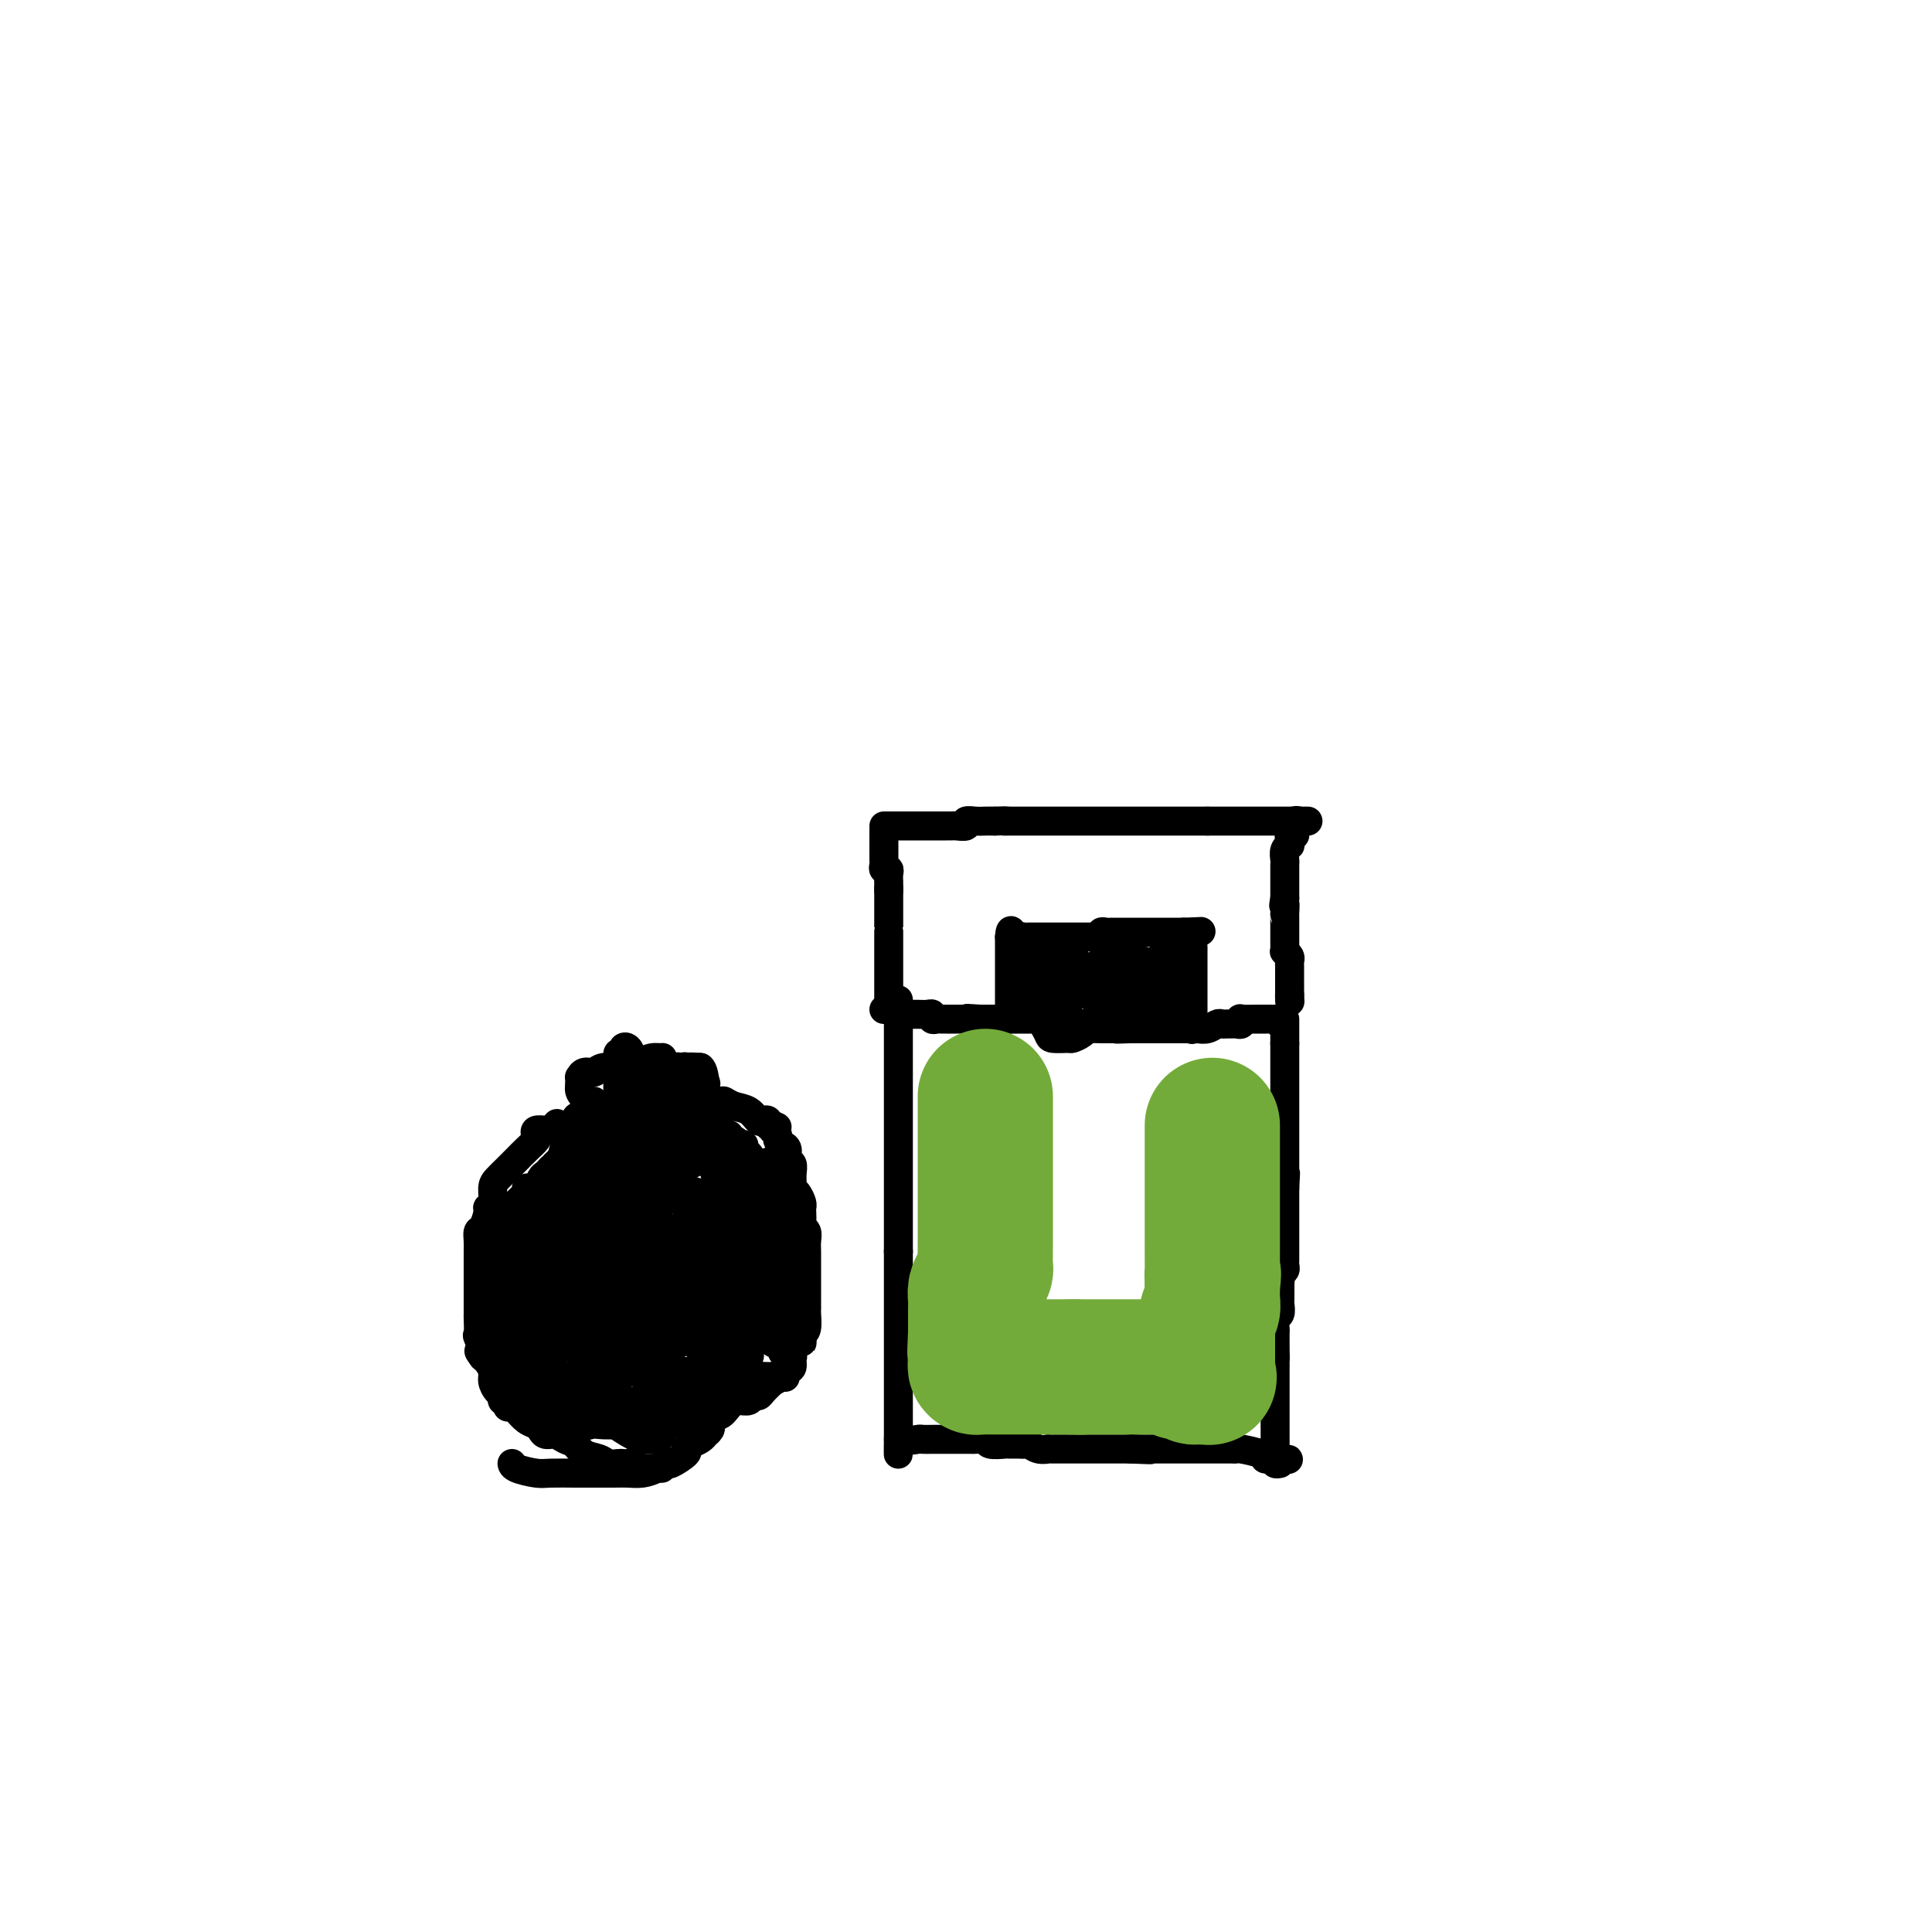 <svg viewBox='0 0 400 400' version='1.1' xmlns='http://www.w3.org/2000/svg' xmlns:xlink='http://www.w3.org/1999/xlink'><g fill='none' stroke='rgb(0,0,0)' stroke-width='6' stroke-linecap='round' stroke-linejoin='round'><path d='M186,207c0.000,0.334 0.000,0.669 0,1c0.000,0.331 0.000,0.659 0,1c0.000,0.341 0.000,0.696 0,1c0.000,0.304 0.000,0.557 0,1c0.000,0.443 0.000,1.077 0,2c0.000,0.923 0.000,2.134 0,3c0.000,0.866 0.000,1.387 0,2c0.000,0.613 0.000,1.318 0,2c0.000,0.682 0.000,1.341 0,2c0.000,0.659 0.000,1.318 0,2c0.000,0.682 0.000,1.386 0,2c0.000,0.614 0.000,1.138 0,2c0.000,0.862 0.000,2.064 0,3c-0.000,0.936 -0.000,1.607 0,2c0.000,0.393 0.000,0.508 0,1c0.000,0.492 0.000,1.360 0,2c0.000,0.640 0.000,1.052 0,1c0.000,-0.052 0.000,-0.568 0,0c0.000,0.568 0.000,2.221 0,3c0.000,0.779 0.000,0.684 0,1c0.000,0.316 0.000,1.043 0,2c0.000,0.957 0.000,2.144 0,3c0.000,0.856 0.000,1.380 0,2c0.000,0.620 0.000,1.334 0,2c0.000,0.666 0.000,1.282 0,2c0.000,0.718 0.000,1.538 0,2c0.000,0.462 0.000,0.567 0,1c0.000,0.433 0.000,1.193 0,2c0.000,0.807 0.000,1.659 0,2c0.000,0.341 0.000,0.170 0,0'/><path d='M186,259c0.000,8.450 0.000,3.574 0,2c0.000,-1.574 0.000,0.155 0,1c0.000,0.845 0.000,0.808 0,1c0.000,0.192 0.000,0.614 0,1c0.000,0.386 0.000,0.737 0,1c0.000,0.263 0.000,0.438 0,1c0.000,0.562 0.000,1.510 0,2c0.000,0.490 0.000,0.521 0,1c0.000,0.479 0.000,1.405 0,2c0.000,0.595 0.000,0.859 0,1c0.000,0.141 0.000,0.160 0,1c0.000,0.840 0.000,2.502 0,3c-0.000,0.498 -0.000,-0.168 0,0c0.000,0.168 0.000,1.171 0,2c0.000,0.829 0.000,1.483 0,2c0.000,0.517 0.000,0.897 0,1c0.000,0.103 0.000,-0.070 0,0c0.000,0.070 0.000,0.385 0,1c0.000,0.615 0.000,1.532 0,2c0.000,0.468 0.000,0.488 0,1c0.000,0.512 0.000,1.517 0,2c0.000,0.483 0.000,0.444 0,1c0.000,0.556 0.000,1.707 0,2c0.000,0.293 0.000,-0.272 0,0c0.000,0.272 0.000,1.382 0,2c0.000,0.618 0.000,0.743 0,1c0.000,0.257 0.000,0.646 0,1c0.000,0.354 0.000,0.672 0,1c0.000,0.328 0.000,0.665 0,1c0.000,0.335 0.000,0.667 0,1c0.000,0.333 0.000,0.666 0,1'/><path d='M186,298c-0.014,6.033 -0.050,1.617 0,0c0.050,-1.617 0.185,-0.433 1,0c0.815,0.433 2.311,0.116 3,0c0.689,-0.116 0.571,-0.031 1,0c0.429,0.031 1.404,0.008 2,0c0.596,-0.008 0.813,-0.002 1,0c0.187,0.002 0.345,-0.000 1,0c0.655,0.000 1.809,0.004 3,0c1.191,-0.004 2.421,-0.015 3,0c0.579,0.015 0.507,0.057 1,0c0.493,-0.057 1.550,-0.211 2,0c0.450,0.211 0.292,0.789 1,1c0.708,0.211 2.283,0.056 3,0c0.717,-0.056 0.576,-0.011 1,0c0.424,0.011 1.414,-0.011 2,0c0.586,0.011 0.769,0.056 1,0c0.231,-0.056 0.511,-0.211 1,0c0.489,0.211 1.187,0.789 2,1c0.813,0.211 1.742,0.057 2,0c0.258,-0.057 -0.155,-0.015 0,0c0.155,0.015 0.877,0.004 2,0c1.123,-0.004 2.647,-0.001 3,0c0.353,0.001 -0.467,0.000 0,0c0.467,-0.000 2.219,-0.000 3,0c0.781,0.000 0.589,0.000 1,0c0.411,-0.000 1.423,-0.000 2,0c0.577,0.000 0.718,0.000 1,0c0.282,-0.000 0.704,-0.000 1,0c0.296,0.000 0.464,0.000 1,0c0.536,-0.000 1.439,-0.000 2,0c0.561,0.000 0.781,0.000 1,0'/><path d='M234,300c7.616,0.309 2.657,0.083 1,0c-1.657,-0.083 -0.011,-0.022 1,0c1.011,0.022 1.389,0.006 2,0c0.611,-0.006 1.455,-0.002 2,0c0.545,0.002 0.789,0.000 1,0c0.211,-0.000 0.388,-0.000 1,0c0.612,0.000 1.659,0.000 2,0c0.341,-0.000 -0.025,-0.000 0,0c0.025,0.000 0.441,0.000 1,0c0.559,-0.000 1.263,-0.000 2,0c0.737,0.000 1.508,0.000 2,0c0.492,-0.000 0.705,-0.000 1,0c0.295,0.000 0.670,0.000 1,0c0.330,-0.000 0.613,-0.000 1,0c0.387,0.000 0.878,0.000 1,0c0.122,-0.000 -0.125,-0.001 0,0c0.125,0.001 0.622,0.003 1,0c0.378,-0.003 0.637,-0.011 1,0c0.363,0.011 0.828,0.041 1,0c0.172,-0.041 0.049,-0.155 1,0c0.951,0.155 2.976,0.577 4,1c1.024,0.423 1.048,0.845 1,1c-0.048,0.155 -0.167,0.042 0,0c0.167,-0.042 0.619,-0.012 1,0c0.381,0.012 0.690,0.006 1,0'/><path d='M264,302c4.889,0.311 2.111,0.089 1,0c-1.111,-0.089 -0.556,-0.044 0,0'/><path d='M265,303c-0.423,0.089 -0.845,0.179 -1,0c-0.155,-0.179 -0.041,-0.626 0,-1c0.041,-0.374 0.011,-0.674 0,-1c-0.011,-0.326 -0.003,-0.679 0,-1c0.003,-0.321 0.001,-0.611 0,-1c-0.001,-0.389 -0.000,-0.878 0,-1c0.000,-0.122 0.000,0.122 0,0c-0.000,-0.122 -0.000,-0.610 0,-1c0.000,-0.390 0.000,-0.682 0,-1c-0.000,-0.318 -0.000,-0.662 0,-1c0.000,-0.338 0.000,-0.669 0,-1c-0.000,-0.331 -0.000,-0.662 0,-1c0.000,-0.338 0.000,-0.682 0,-1c-0.000,-0.318 -0.000,-0.610 0,-1c0.000,-0.390 0.000,-0.878 0,-1c-0.000,-0.122 -0.000,0.122 0,0c0.000,-0.122 0.000,-0.611 0,-1c-0.000,-0.389 -0.000,-0.678 0,-1c0.000,-0.322 0.000,-0.678 0,-1c-0.000,-0.322 -0.000,-0.611 0,-1c0.000,-0.389 0.000,-0.878 0,-1c-0.000,-0.122 -0.000,0.122 0,0c0.000,-0.122 0.000,-0.610 0,-1c0.000,-0.390 0.000,-0.682 0,-1c0.000,-0.318 0.000,-0.662 0,-1c0.000,-0.338 0.000,-0.669 0,-1'/><path d='M264,281c-0.155,-3.295 -0.041,-0.533 0,0c0.041,0.533 0.011,-1.163 0,-2c-0.011,-0.837 -0.003,-0.815 0,-1c0.003,-0.185 -0.000,-0.579 0,-1c0.000,-0.421 0.004,-0.871 0,-1c-0.004,-0.129 -0.015,0.064 0,0c0.015,-0.064 0.057,-0.384 0,-1c-0.057,-0.616 -0.211,-1.527 0,-2c0.211,-0.473 0.789,-0.508 1,-1c0.211,-0.492 0.057,-1.441 0,-2c-0.057,-0.559 -0.015,-0.727 0,-1c0.015,-0.273 0.003,-0.651 0,-1c-0.003,-0.349 0.003,-0.671 0,-1c-0.003,-0.329 -0.015,-0.666 0,-1c0.015,-0.334 0.057,-0.666 0,-1c-0.057,-0.334 -0.211,-0.672 0,-1c0.211,-0.328 0.789,-0.647 1,-1c0.211,-0.353 0.057,-0.741 0,-1c-0.057,-0.259 -0.015,-0.389 0,-1c0.015,-0.611 0.004,-1.703 0,-2c-0.004,-0.297 -0.001,0.201 0,0c0.001,-0.201 0.000,-1.099 0,-2c-0.000,-0.901 -0.000,-1.803 0,-2c0.000,-0.197 0.000,0.312 0,0c-0.000,-0.312 -0.000,-1.446 0,-2c0.000,-0.554 0.000,-0.530 0,-1c-0.000,-0.470 -0.000,-1.435 0,-2c0.000,-0.565 0.000,-0.729 0,-1c-0.000,-0.271 -0.000,-0.650 0,-1c0.000,-0.350 0.000,-0.671 0,-1c-0.000,-0.329 -0.000,-0.664 0,-1'/><path d='M266,246c0.309,-5.593 0.083,-2.076 0,-1c-0.083,1.076 -0.022,-0.289 0,-1c0.022,-0.711 0.006,-0.768 0,-1c-0.006,-0.232 -0.002,-0.639 0,-1c0.002,-0.361 0.000,-0.675 0,-1c-0.000,-0.325 -0.000,-0.661 0,-1c0.000,-0.339 0.000,-0.682 0,-1c-0.000,-0.318 -0.000,-0.610 0,-1c0.000,-0.390 0.000,-0.878 0,-1c-0.000,-0.122 -0.000,0.121 0,0c0.000,-0.121 0.000,-0.607 0,-1c-0.000,-0.393 -0.000,-0.695 0,-1c0.000,-0.305 0.000,-0.614 0,-1c-0.000,-0.386 -0.000,-0.850 0,-1c0.000,-0.150 0.000,0.013 0,0c-0.000,-0.013 -0.000,-0.202 0,-1c0.000,-0.798 0.000,-2.206 0,-3c-0.000,-0.794 -0.000,-0.973 0,-1c0.000,-0.027 0.000,0.098 0,0c-0.000,-0.098 -0.000,-0.421 0,-1c0.000,-0.579 0.000,-1.416 0,-2c-0.000,-0.584 -0.000,-0.916 0,-1c0.000,-0.084 0.000,0.079 0,0c0.000,-0.079 0.000,-0.398 0,-1c0.000,-0.602 0.000,-1.485 0,-2c0.000,-0.515 0.000,-0.663 0,-1c0.000,-0.337 0.000,-0.864 0,-1c0.000,-0.136 0.000,0.118 0,0c0.000,-0.118 0.000,-0.609 0,-1c0.000,-0.391 0.000,-0.683 0,-1c0.000,-0.317 0.000,-0.658 0,-1'/><path d='M266,216c0.000,-4.880 0.000,-2.081 0,-1c0.000,1.081 0.000,0.444 0,0c0.000,-0.444 0.000,-0.693 0,-1c0.000,-0.307 0.000,-0.670 0,-1c0.000,-0.330 0.000,-0.627 0,-1c0.000,-0.373 0.000,-0.821 0,-1c0.000,-0.179 0.000,-0.090 0,0'/><path d='M265,212c0.088,-0.423 0.177,-0.845 0,-1c-0.177,-0.155 -0.619,-0.041 -1,0c-0.381,0.041 -0.701,0.010 -1,0c-0.299,-0.010 -0.577,0.001 -1,0c-0.423,-0.001 -0.992,-0.014 -2,0c-1.008,0.014 -2.455,0.056 -3,0c-0.545,-0.056 -0.187,-0.211 0,0c0.187,0.211 0.205,0.789 0,1c-0.205,0.211 -0.631,0.056 -1,0c-0.369,-0.056 -0.679,-0.011 -1,0c-0.321,0.011 -0.653,-0.011 -1,0c-0.347,0.011 -0.708,0.056 -1,0c-0.292,-0.056 -0.516,-0.211 -1,0c-0.484,0.211 -1.230,0.789 -2,1c-0.770,0.211 -1.564,0.057 -2,0c-0.436,-0.057 -0.515,-0.015 -1,0c-0.485,0.015 -1.376,0.004 -2,0c-0.624,-0.004 -0.979,-0.001 -1,0c-0.021,0.001 0.294,0.000 0,0c-0.294,-0.000 -1.195,-0.000 -2,0c-0.805,0.000 -1.512,0.000 -2,0c-0.488,-0.000 -0.757,-0.000 -1,0c-0.243,0.000 -0.460,0.000 -1,0c-0.540,-0.000 -1.402,-0.000 -2,0c-0.598,0.000 -0.930,0.000 -1,0c-0.070,-0.000 0.123,-0.000 0,0c-0.123,0.000 -0.561,0.000 -1,0'/><path d='M234,213c-4.974,0.155 -1.911,0.041 -1,0c0.911,-0.041 -0.332,-0.011 -1,0c-0.668,0.011 -0.760,0.003 -1,0c-0.240,-0.003 -0.628,0.000 -1,0c-0.372,-0.000 -0.730,-0.004 -1,0c-0.270,0.004 -0.454,0.015 -1,0c-0.546,-0.015 -1.456,-0.057 -2,0c-0.544,0.057 -0.723,0.212 -1,0c-0.277,-0.212 -0.650,-0.793 -1,-1c-0.350,-0.207 -0.675,-0.041 -1,0c-0.325,0.041 -0.651,-0.041 -1,0c-0.349,0.041 -0.723,0.207 -1,0c-0.277,-0.207 -0.459,-0.788 -1,-1c-0.541,-0.212 -1.441,-0.057 -2,0c-0.559,0.057 -0.776,0.015 -1,0c-0.224,-0.015 -0.454,-0.004 -1,0c-0.546,0.004 -1.406,0.001 -2,0c-0.594,-0.001 -0.921,-0.000 -1,0c-0.079,0.000 0.091,0.000 0,0c-0.091,-0.000 -0.444,-0.000 -1,0c-0.556,0.000 -1.316,0.000 -2,0c-0.684,-0.000 -1.293,-0.000 -2,0c-0.707,0.000 -1.513,0.000 -2,0c-0.487,-0.000 -0.656,-0.000 -1,0c-0.344,0.000 -0.862,0.000 -1,0c-0.138,-0.000 0.103,-0.000 0,0c-0.103,0.000 -0.552,0.000 -1,0'/><path d='M203,211c-4.971,-0.309 -1.899,-0.083 -1,0c0.899,0.083 -0.375,0.022 -1,0c-0.625,-0.022 -0.601,-0.006 -1,0c-0.399,0.006 -1.221,0.003 -2,0c-0.779,-0.003 -1.514,-0.004 -2,0c-0.486,0.004 -0.721,0.015 -1,0c-0.279,-0.015 -0.601,-0.057 -1,0c-0.399,0.057 -0.873,0.211 -1,0c-0.127,-0.211 0.095,-0.789 0,-1c-0.095,-0.211 -0.507,-0.056 -1,0c-0.493,0.056 -1.067,0.011 -2,0c-0.933,-0.011 -2.226,0.011 -3,0c-0.774,-0.011 -1.031,-0.055 -1,0c0.031,0.055 0.348,0.211 0,0c-0.348,-0.211 -1.363,-0.788 -2,-1c-0.637,-0.212 -0.896,-0.061 -1,0c-0.104,0.061 -0.052,0.030 0,0'/><path d='M184,208c0.000,-0.333 0.000,-0.667 0,-1c0.000,-0.333 0.000,-0.667 0,-1c0.000,-0.333 0.000,-0.667 0,-1c0.000,-0.333 0.000,-0.667 0,-1c0.000,-0.333 0.000,-0.667 0,-1c0.000,-0.333 -0.000,-0.667 0,-1c0.000,-0.333 0.000,-0.667 0,-1c0.000,-0.333 0.000,-0.667 0,-1c0.000,-0.333 0.000,-0.667 0,-1c0.000,-0.333 0.000,-0.666 0,-1c0.000,-0.334 0.000,-0.668 0,-1c0.000,-0.332 0.000,-0.663 0,-1c0.000,-0.337 0.000,-0.679 0,-1c0.000,-0.321 -0.000,-0.620 0,-1c0.000,-0.380 0.000,-0.842 0,-1c0.000,-0.158 -0.000,-0.010 0,0c0.000,0.010 0.000,-0.116 0,-1c0.000,-0.884 -0.000,-2.527 0,-3c0.000,-0.473 0.000,0.224 0,0c0.000,-0.224 -0.000,-1.369 0,-2c0.000,-0.631 0.000,-0.747 0,-1c0.000,-0.253 -0.000,-0.644 0,-1c0.000,-0.356 0.000,-0.678 0,-1'/><path d='M184,184c-0.001,-3.680 -0.004,-0.880 0,0c0.004,0.880 0.015,-0.159 0,-1c-0.015,-0.841 -0.057,-1.482 0,-2c0.057,-0.518 0.211,-0.912 0,-1c-0.211,-0.088 -0.789,0.131 -1,0c-0.211,-0.131 -0.057,-0.614 0,-1c0.057,-0.386 0.015,-0.677 0,-1c-0.015,-0.323 -0.004,-0.678 0,-1c0.004,-0.322 0.001,-0.611 0,-1c-0.001,-0.389 -0.000,-0.879 0,-1c0.000,-0.121 0.000,0.125 0,0c-0.000,-0.125 -0.000,-0.621 0,-1c0.000,-0.379 0.000,-0.640 0,-1c-0.000,-0.360 -0.000,-0.817 0,-1c0.000,-0.183 0.000,-0.091 0,0'/><path d='M183,171c0.341,0.000 0.683,0.000 1,0c0.317,-0.000 0.610,-0.000 1,0c0.390,0.000 0.878,0.000 1,0c0.122,-0.000 -0.122,-0.000 0,0c0.122,0.000 0.611,0.000 1,0c0.389,-0.000 0.678,-0.000 1,0c0.322,0.000 0.678,0.000 1,0c0.322,-0.000 0.611,-0.000 1,0c0.389,0.000 0.877,0.000 1,0c0.123,-0.000 -0.121,-0.000 0,0c0.121,0.000 0.606,0.000 1,0c0.394,-0.000 0.697,-0.000 1,0c0.303,0.000 0.606,0.000 1,0c0.394,-0.000 0.878,-0.000 1,0c0.122,0.000 -0.117,0.001 0,0c0.117,-0.001 0.590,-0.004 1,0c0.410,0.004 0.757,0.015 1,0c0.243,-0.015 0.383,-0.057 1,0c0.617,0.057 1.712,0.211 2,0c0.288,-0.211 -0.232,-0.789 0,-1c0.232,-0.211 1.216,-0.057 2,0c0.784,0.057 1.367,0.016 2,0c0.633,-0.016 1.317,-0.008 2,0'/><path d='M206,170c3.975,-0.155 2.413,-0.041 2,0c-0.413,0.041 0.322,0.011 1,0c0.678,-0.011 1.298,-0.003 2,0c0.702,0.003 1.485,0.001 2,0c0.515,-0.001 0.760,-0.000 1,0c0.240,0.000 0.473,0.000 1,0c0.527,-0.000 1.348,-0.000 2,0c0.652,0.000 1.134,0.000 2,0c0.866,-0.000 2.114,-0.000 3,0c0.886,0.000 1.408,0.000 2,0c0.592,-0.000 1.253,-0.000 2,0c0.747,0.000 1.580,0.000 2,0c0.420,-0.000 0.427,-0.000 1,0c0.573,0.000 1.712,0.000 2,0c0.288,-0.000 -0.275,-0.000 0,0c0.275,0.000 1.387,0.000 2,0c0.613,-0.000 0.727,-0.000 1,0c0.273,0.000 0.704,0.000 1,0c0.296,-0.000 0.457,-0.000 1,0c0.543,0.000 1.468,0.000 2,0c0.532,-0.000 0.671,-0.000 1,0c0.329,0.000 0.848,0.000 1,0c0.152,0.000 -0.062,-0.000 0,0c0.062,0.000 0.402,0.000 1,0c0.598,0.000 1.456,-0.000 2,0c0.544,0.000 0.776,0.000 1,0c0.224,0.000 0.441,-0.000 1,0c0.559,0.000 1.459,0.000 2,0c0.541,0.000 0.723,-0.000 1,0c0.277,0.000 0.651,0.000 1,0c0.349,-0.000 0.675,0.000 1,0'/><path d='M250,170c6.990,0.000 2.464,0.000 1,0c-1.464,0.000 0.133,0.000 1,0c0.867,0.000 1.006,0.000 1,0c-0.006,0.000 -0.155,0.000 0,0c0.155,0.000 0.615,0.000 1,0c0.385,0.000 0.695,0.000 1,0c0.305,0.000 0.606,0.000 1,0c0.394,0.000 0.883,-0.000 1,0c0.117,0.000 -0.137,0.000 0,0c0.137,0.000 0.666,0.000 1,0c0.334,0.000 0.473,-0.000 1,0c0.527,0.000 1.440,0.000 2,0c0.560,0.000 0.766,0.000 1,0c0.234,0.000 0.496,0.000 1,0c0.504,0.000 1.248,-0.000 2,0c0.752,0.000 1.510,0.000 2,0c0.490,0.000 0.711,-0.000 1,0c0.289,0.000 0.644,0.000 1,0'/><path d='M269,170c3.167,0.000 1.583,0.000 0,0'/><path d='M269,170c-0.422,-0.119 -0.844,-0.238 -1,0c-0.156,0.238 -0.046,0.834 0,1c0.046,0.166 0.026,-0.096 0,0c-0.026,0.096 -0.060,0.552 0,1c0.060,0.448 0.213,0.890 0,1c-0.213,0.110 -0.793,-0.112 -1,0c-0.207,0.112 -0.041,0.559 0,1c0.041,0.441 -0.041,0.877 0,1c0.041,0.123 0.207,-0.068 0,0c-0.207,0.068 -0.788,0.396 -1,1c-0.212,0.604 -0.057,1.485 0,2c0.057,0.515 0.015,0.663 0,1c-0.015,0.337 -0.004,0.864 0,1c0.004,0.136 0.001,-0.117 0,0c-0.001,0.117 -0.000,0.605 0,1c0.000,0.395 0.000,0.697 0,1c-0.000,0.303 -0.000,0.606 0,1c0.000,0.394 0.000,0.879 0,1c-0.000,0.121 -0.000,-0.121 0,0c0.000,0.121 0.000,0.606 0,1c-0.000,0.394 -0.000,0.697 0,1'/><path d='M266,186c-0.464,2.577 -0.124,1.019 0,1c0.124,-0.019 0.033,1.500 0,2c-0.033,0.500 -0.009,-0.019 0,0c0.009,0.019 0.002,0.578 0,1c-0.002,0.422 -0.001,0.708 0,1c0.001,0.292 0.000,0.589 0,1c-0.000,0.411 0.000,0.937 0,1c-0.000,0.063 -0.001,-0.338 0,0c0.001,0.338 0.004,1.414 0,2c-0.004,0.586 -0.015,0.682 0,1c0.015,0.318 0.057,0.857 0,1c-0.057,0.143 -0.211,-0.112 0,0c0.211,0.112 0.789,0.589 1,1c0.211,0.411 0.057,0.754 0,1c-0.057,0.246 -0.015,0.395 0,1c0.015,0.605 0.004,1.668 0,2c-0.004,0.332 -0.001,-0.066 0,0c0.001,0.066 0.000,0.595 0,1c-0.000,0.405 -0.000,0.686 0,1c0.000,0.314 0.000,0.661 0,1c-0.000,0.339 -0.000,0.669 0,1'/><path d='M267,206c0.155,3.036 0.042,0.625 0,0c-0.042,-0.625 -0.012,0.536 0,1c0.012,0.464 0.006,0.232 0,0'/><path d='M209,211c0.000,-0.334 0.000,-0.668 0,-1c0.000,-0.332 0.000,-0.663 0,-1c-0.000,-0.337 0.000,-0.682 0,-1c0.000,-0.318 0.000,-0.610 0,-1c0.000,-0.390 -0.000,-0.878 0,-1c0.000,-0.122 0.000,0.121 0,0c0.000,-0.121 0.000,-0.606 0,-1c0.000,-0.394 0.000,-0.697 0,-1c0.000,-0.303 0.000,-0.606 0,-1c0.000,-0.394 0.000,-0.879 0,-1c0.000,-0.121 0.000,0.123 0,0c0.000,-0.123 0.000,-0.611 0,-1c0.000,-0.389 0.000,-0.678 0,-1c0.000,-0.322 0.000,-0.678 0,-1c0.000,-0.322 -0.000,-0.611 0,-1c0.000,-0.389 -0.000,-0.878 0,-1c0.000,-0.122 -0.000,0.122 0,0c0.000,-0.122 -0.000,-0.610 0,-1c0.000,-0.390 -0.000,-0.683 0,-1c0.000,-0.317 0.000,-0.659 0,-1'/><path d='M209,194c0.181,-2.630 0.633,-0.705 1,0c0.367,0.705 0.649,0.189 1,0c0.351,-0.189 0.773,-0.051 1,0c0.227,0.051 0.260,0.014 1,0c0.740,-0.014 2.187,-0.004 3,0c0.813,0.004 0.991,0.001 2,0c1.009,-0.001 2.847,-0.001 4,0c1.153,0.001 1.619,0.001 2,0c0.381,-0.001 0.676,-0.004 1,0c0.324,0.004 0.678,0.015 1,0c0.322,-0.015 0.611,-0.057 1,0c0.389,0.057 0.878,0.211 1,0c0.122,-0.211 -0.122,-0.789 0,-1c0.122,-0.211 0.609,-0.057 1,0c0.391,0.057 0.686,0.015 1,0c0.314,-0.015 0.647,-0.004 1,0c0.353,0.004 0.724,0.001 1,0c0.276,-0.001 0.455,-0.000 1,0c0.545,0.000 1.455,0.000 2,0c0.545,-0.000 0.724,-0.000 1,0c0.276,0.000 0.647,0.000 1,0c0.353,-0.000 0.686,-0.000 1,0c0.314,0.000 0.609,0.000 1,0c0.391,-0.000 0.878,-0.000 1,0c0.122,0.000 -0.122,0.000 0,0c0.122,-0.000 0.610,-0.000 1,0c0.390,0.000 0.682,0.000 1,0c0.318,-0.000 0.663,-0.000 1,0c0.337,0.000 0.668,0.000 1,0c0.332,-0.000 0.666,-0.000 1,0'/><path d='M245,193c6.022,-0.203 3.078,-0.212 2,0c-1.078,0.212 -0.289,0.645 0,1c0.289,0.355 0.077,0.633 0,1c-0.077,0.367 -0.021,0.823 0,1c0.021,0.177 0.006,0.076 0,1c-0.006,0.924 -0.001,2.873 0,4c0.001,1.127 0.000,1.433 0,2c-0.000,0.567 -0.000,1.395 0,2c0.000,0.605 0.000,0.988 0,1c-0.000,0.012 -0.000,-0.347 0,0c0.000,0.347 0.000,1.399 0,2c-0.000,0.601 -0.000,0.752 0,1c0.000,0.248 0.000,0.593 0,1c-0.000,0.407 -0.000,0.877 0,1c0.000,0.123 0.000,-0.101 0,0c-0.000,0.101 -0.000,0.527 0,1c0.000,0.473 0.000,0.992 0,1c-0.000,0.008 -0.000,-0.496 0,-1'/><path d='M247,212c0.083,2.711 -0.710,-0.011 -1,-1c-0.290,-0.989 -0.078,-0.246 0,-1c0.078,-0.754 0.022,-3.004 0,-4c-0.022,-0.996 -0.010,-0.738 0,-1c0.010,-0.262 0.018,-1.045 0,-2c-0.018,-0.955 -0.061,-2.084 0,-3c0.061,-0.916 0.226,-1.619 0,-2c-0.226,-0.381 -0.844,-0.439 -1,0c-0.156,0.439 0.151,1.374 0,2c-0.151,0.626 -0.759,0.941 -1,2c-0.241,1.059 -0.116,2.862 0,4c0.116,1.138 0.224,1.612 0,2c-0.224,0.388 -0.778,0.690 -1,1c-0.222,0.310 -0.112,0.627 0,1c0.112,0.373 0.226,0.801 0,1c-0.226,0.199 -0.793,0.169 -1,0c-0.207,-0.169 -0.056,-0.478 0,-1c0.056,-0.522 0.015,-1.256 0,-2c-0.015,-0.744 -0.004,-1.498 0,-2c0.004,-0.502 0.001,-0.753 0,-1c-0.001,-0.247 -0.000,-0.490 0,-1c0.000,-0.510 0.000,-1.289 0,-1c-0.000,0.289 -0.000,1.644 0,3'/><path d='M242,206c-0.243,1.042 -0.850,2.147 -1,3c-0.150,0.853 0.156,1.453 0,2c-0.156,0.547 -0.774,1.042 -1,1c-0.226,-0.042 -0.061,-0.622 0,-1c0.061,-0.378 0.016,-0.555 0,-1c-0.016,-0.445 -0.004,-1.157 0,-2c0.004,-0.843 0.001,-1.816 0,-3c-0.001,-1.184 -0.000,-2.577 0,-3c0.000,-0.423 -0.000,0.124 0,0c0.000,-0.124 0.001,-0.920 0,-1c-0.001,-0.080 -0.004,0.557 0,1c0.004,0.443 0.016,0.692 0,1c-0.016,0.308 -0.061,0.675 0,1c0.061,0.325 0.226,0.607 0,1c-0.226,0.393 -0.845,0.898 -1,1c-0.155,0.102 0.152,-0.198 0,0c-0.152,0.198 -0.765,0.893 -1,1c-0.235,0.107 -0.092,-0.374 0,-1c0.092,-0.626 0.133,-1.398 0,-2c-0.133,-0.602 -0.442,-1.034 0,-2c0.442,-0.966 1.634,-2.465 2,-3c0.366,-0.535 -0.094,-0.106 0,0c0.094,0.106 0.741,-0.113 1,0c0.259,0.113 0.129,0.556 0,1'/><path d='M241,200c0.448,-0.452 0.067,0.420 0,1c-0.067,0.580 0.178,0.870 0,1c-0.178,0.130 -0.780,0.099 -1,0c-0.220,-0.099 -0.060,-0.267 0,0c0.060,0.267 0.019,0.968 0,1c-0.019,0.032 -0.016,-0.607 0,-1c0.016,-0.393 0.045,-0.541 0,-1c-0.045,-0.459 -0.162,-1.230 0,-2c0.162,-0.770 0.605,-1.540 1,-2c0.395,-0.460 0.741,-0.610 1,0c0.259,0.610 0.429,1.980 0,3c-0.429,1.020 -1.459,1.689 -2,2c-0.541,0.311 -0.593,0.265 -1,1c-0.407,0.735 -1.171,2.250 -2,3c-0.829,0.750 -1.725,0.734 -2,1c-0.275,0.266 0.070,0.816 0,1c-0.070,0.184 -0.555,0.004 -1,0c-0.445,-0.004 -0.851,0.168 -1,0c-0.149,-0.168 -0.041,-0.676 0,-1c0.041,-0.324 0.017,-0.465 0,-1c-0.017,-0.535 -0.025,-1.463 0,-2c0.025,-0.537 0.084,-0.683 0,-1c-0.084,-0.317 -0.310,-0.805 0,-1c0.310,-0.195 1.155,-0.098 2,0'/><path d='M235,202c0.000,-0.976 0.000,-0.415 0,0c-0.000,0.415 -0.000,0.685 0,1c0.000,0.315 0.001,0.677 0,1c-0.001,0.323 -0.003,0.608 0,1c0.003,0.392 0.012,0.890 0,1c-0.012,0.110 -0.044,-0.167 0,0c0.044,0.167 0.164,0.777 0,1c-0.164,0.223 -0.611,0.060 -1,0c-0.389,-0.060 -0.721,-0.015 -1,0c-0.279,0.015 -0.507,0.001 -1,0c-0.493,-0.001 -1.253,0.010 -2,-1c-0.747,-1.010 -1.480,-3.041 -2,-4c-0.520,-0.959 -0.825,-0.846 -1,-1c-0.175,-0.154 -0.219,-0.574 0,-1c0.219,-0.426 0.700,-0.857 1,-1c0.300,-0.143 0.420,0.003 1,0c0.580,-0.003 1.619,-0.153 2,0c0.381,0.153 0.102,0.609 0,1c-0.102,0.391 -0.028,0.716 0,1c0.028,0.284 0.008,0.529 0,1c-0.008,0.471 -0.005,1.170 0,2c0.005,0.830 0.013,1.791 0,2c-0.013,0.209 -0.045,-0.336 0,0c0.045,0.336 0.167,1.551 0,2c-0.167,0.449 -0.623,0.131 -1,0c-0.377,-0.131 -0.675,-0.077 -1,0c-0.325,0.077 -0.675,0.175 -1,0c-0.325,-0.175 -0.623,-0.624 -1,-1c-0.377,-0.376 -0.832,-0.678 -1,-1c-0.168,-0.322 -0.048,-0.663 0,-1c0.048,-0.337 0.024,-0.668 0,-1'/><path d='M226,204c-0.477,-1.071 -0.171,-1.748 0,-2c0.171,-0.252 0.207,-0.079 0,0c-0.207,0.079 -0.658,0.062 0,0c0.658,-0.062 2.426,-0.171 3,0c0.574,0.171 -0.045,0.620 0,1c0.045,0.380 0.754,0.691 1,1c0.246,0.309 0.028,0.617 0,1c-0.028,0.383 0.136,0.841 0,1c-0.136,0.159 -0.570,0.019 -1,0c-0.430,-0.019 -0.857,0.082 -1,0c-0.143,-0.082 -0.004,-0.347 0,-1c0.004,-0.653 -0.129,-1.692 0,-2c0.129,-0.308 0.518,0.117 1,0c0.482,-0.117 1.057,-0.774 2,-1c0.943,-0.226 2.253,-0.019 3,0c0.747,0.019 0.932,-0.149 1,0c0.068,0.149 0.019,0.614 0,1c-0.019,0.386 -0.010,0.693 0,1'/><path d='M235,204c0.773,0.125 -1.793,0.437 -3,0c-1.207,-0.437 -1.053,-1.623 -1,-2c0.053,-0.377 0.007,0.057 0,0c-0.007,-0.057 0.026,-0.604 0,-1c-0.026,-0.396 -0.109,-0.642 0,-1c0.109,-0.358 0.412,-0.828 1,-1c0.588,-0.172 1.461,-0.046 2,0c0.539,0.046 0.742,0.012 1,0c0.258,-0.012 0.569,-0.003 1,0c0.431,0.003 0.981,0.001 1,0c0.019,-0.001 -0.491,-0.000 -1,0c-0.509,0.000 -1.015,0.000 -1,0c0.015,-0.000 0.551,0.000 0,0c-0.551,-0.000 -2.190,-0.001 -3,0c-0.810,0.001 -0.791,0.002 -1,0c-0.209,-0.002 -0.644,-0.007 -1,0c-0.356,0.007 -0.631,0.028 -1,0c-0.369,-0.028 -0.831,-0.104 -1,0c-0.169,0.104 -0.045,0.389 0,1c0.045,0.611 0.012,1.549 0,2c-0.012,0.451 -0.003,0.415 0,1c0.003,0.585 0.002,1.793 0,3'/><path d='M228,206c-0.345,1.896 -0.706,3.135 -1,4c-0.294,0.865 -0.520,1.357 -1,2c-0.480,0.643 -1.213,1.438 -2,2c-0.787,0.562 -1.626,0.890 -2,1c-0.374,0.110 -0.282,0.001 -1,0c-0.718,-0.001 -2.245,0.106 -3,0c-0.755,-0.106 -0.739,-0.424 -1,-1c-0.261,-0.576 -0.800,-1.411 -1,-2c-0.200,-0.589 -0.061,-0.932 0,-1c0.061,-0.068 0.043,0.140 0,0c-0.043,-0.140 -0.113,-0.627 0,-1c0.113,-0.373 0.409,-0.633 1,-1c0.591,-0.367 1.479,-0.842 2,-1c0.521,-0.158 0.676,-0.000 1,0c0.324,0.000 0.816,-0.158 1,0c0.184,0.158 0.059,0.632 0,1c-0.059,0.368 -0.053,0.631 0,1c0.053,0.369 0.154,0.846 0,1c-0.154,0.154 -0.562,-0.015 -1,0c-0.438,0.015 -0.906,0.213 -1,0c-0.094,-0.213 0.185,-0.835 0,-1c-0.185,-0.165 -0.834,0.129 -1,0c-0.166,-0.129 0.152,-0.681 0,-1c-0.152,-0.319 -0.773,-0.405 -1,-1c-0.227,-0.595 -0.061,-1.699 0,-2c0.061,-0.301 0.017,0.200 0,0c-0.017,-0.200 -0.009,-1.100 0,-2'/><path d='M217,204c-0.333,-1.071 0.835,-0.248 2,0c1.165,0.248 2.326,-0.077 3,0c0.674,0.077 0.862,0.557 1,1c0.138,0.443 0.227,0.850 0,1c-0.227,0.150 -0.771,0.042 -1,0c-0.229,-0.042 -0.142,-0.018 0,0c0.142,0.018 0.339,0.030 0,0c-0.339,-0.030 -1.215,-0.103 -2,0c-0.785,0.103 -1.478,0.382 -2,0c-0.522,-0.382 -0.873,-1.426 -1,-2c-0.127,-0.574 -0.031,-0.680 0,-1c0.031,-0.320 -0.004,-0.856 0,-1c0.004,-0.144 0.047,0.104 0,0c-0.047,-0.104 -0.184,-0.561 0,-1c0.184,-0.439 0.690,-0.861 1,-1c0.310,-0.139 0.424,0.005 1,0c0.576,-0.005 1.616,-0.159 2,0c0.384,0.159 0.114,0.631 0,1c-0.114,0.369 -0.072,0.635 0,1c0.072,0.365 0.173,0.830 0,1c-0.173,0.170 -0.621,0.046 -1,0c-0.379,-0.046 -0.689,-0.012 -1,0c-0.311,0.012 -0.622,0.003 -1,0c-0.378,-0.003 -0.822,-0.001 -1,0c-0.178,0.001 -0.089,0.000 0,0'/><path d='M217,203c-0.850,0.221 -0.975,-0.725 -1,-1c-0.025,-0.275 0.049,0.123 0,0c-0.049,-0.123 -0.219,-0.766 0,-1c0.219,-0.234 0.829,-0.059 1,0c0.171,0.059 -0.098,0.001 0,0c0.098,-0.001 0.563,0.055 1,0c0.437,-0.055 0.846,-0.221 1,0c0.154,0.221 0.052,0.830 0,1c-0.052,0.170 -0.056,-0.098 0,0c0.056,0.098 0.170,0.563 0,1c-0.170,0.437 -0.624,0.846 -1,1c-0.376,0.154 -0.675,0.051 -1,0c-0.325,-0.051 -0.675,-0.051 -1,0c-0.325,0.051 -0.624,0.155 -1,0c-0.376,-0.155 -0.830,-0.567 -1,-1c-0.170,-0.433 -0.057,-0.887 0,-1c0.057,-0.113 0.057,0.113 0,0c-0.057,-0.113 -0.173,-0.567 0,-1c0.173,-0.433 0.635,-0.845 1,-1c0.365,-0.155 0.634,-0.053 1,0c0.366,0.053 0.830,0.055 1,0c0.170,-0.055 0.046,-0.169 0,0c-0.046,0.169 -0.013,0.620 0,1c0.013,0.380 0.007,0.690 0,1'/><path d='M217,202c0.463,0.111 0.120,-0.113 0,0c-0.120,0.113 -0.018,0.563 0,1c0.018,0.437 -0.049,0.860 0,1c0.049,0.140 0.215,-0.005 0,0c-0.215,0.005 -0.812,0.159 -1,0c-0.188,-0.159 0.033,-0.632 0,-1c-0.033,-0.368 -0.320,-0.630 0,-1c0.320,-0.370 1.248,-0.846 2,-1c0.752,-0.154 1.327,0.015 2,0c0.673,-0.015 1.444,-0.214 2,0c0.556,0.214 0.896,0.842 1,1c0.104,0.158 -0.030,-0.154 0,0c0.030,0.154 0.222,0.773 0,1c-0.222,0.227 -0.858,0.062 -1,0c-0.142,-0.062 0.211,-0.019 0,0c-0.211,0.019 -0.985,0.016 -2,0c-1.015,-0.016 -2.272,-0.046 -3,0c-0.728,0.046 -0.927,0.166 -1,0c-0.073,-0.166 -0.021,-0.619 0,-1c0.021,-0.381 0.010,-0.691 0,-1'/><path d='M216,201c-1.181,-0.547 -0.633,-1.415 0,-2c0.633,-0.585 1.351,-0.886 2,-1c0.649,-0.114 1.231,-0.041 2,0c0.769,0.041 1.726,0.048 2,0c0.274,-0.048 -0.136,-0.152 0,0c0.136,0.152 0.818,0.562 1,1c0.182,0.438 -0.135,0.906 0,1c0.135,0.094 0.724,-0.186 1,0c0.276,0.186 0.239,0.838 0,1c-0.239,0.162 -0.681,-0.167 -1,0c-0.319,0.167 -0.515,0.829 -1,1c-0.485,0.171 -1.258,-0.150 -2,0c-0.742,0.150 -1.452,0.769 -2,1c-0.548,0.231 -0.932,0.073 -1,0c-0.068,-0.073 0.182,-0.060 0,0c-0.182,0.060 -0.797,0.166 -1,0c-0.203,-0.166 0.005,-0.605 0,-1c-0.005,-0.395 -0.223,-0.747 0,-1c0.223,-0.253 0.885,-0.408 1,-1c0.115,-0.592 -0.319,-1.621 0,-2c0.319,-0.379 1.392,-0.109 2,0c0.608,0.109 0.752,0.057 1,0c0.248,-0.057 0.600,-0.118 1,0c0.400,0.118 0.847,0.416 1,1c0.153,0.584 0.010,1.456 0,2c-0.010,0.544 0.113,0.762 0,1c-0.113,0.238 -0.461,0.497 -1,1c-0.539,0.503 -1.270,1.252 -2,2'/><path d='M219,205c-0.639,0.785 -0.735,0.747 -1,1c-0.265,0.253 -0.698,0.797 -1,1c-0.302,0.203 -0.473,0.065 -1,0c-0.527,-0.065 -1.409,-0.058 -2,0c-0.591,0.058 -0.890,0.166 -1,0c-0.110,-0.166 -0.031,-0.604 0,-1c0.031,-0.396 0.012,-0.748 0,-1c-0.012,-0.252 -0.018,-0.404 0,-1c0.018,-0.596 0.061,-1.635 0,-2c-0.061,-0.365 -0.225,-0.056 0,0c0.225,0.056 0.841,-0.142 1,0c0.159,0.142 -0.138,0.622 0,1c0.138,0.378 0.713,0.653 1,1c0.287,0.347 0.287,0.765 0,1c-0.287,0.235 -0.862,0.288 -1,0c-0.138,-0.288 0.159,-0.916 0,-1c-0.159,-0.084 -0.775,0.377 -1,0c-0.225,-0.377 -0.060,-1.593 0,-2c0.060,-0.407 0.016,-0.006 0,0c-0.016,0.006 -0.004,-0.383 0,-1c0.004,-0.617 0.001,-1.462 0,-2c-0.001,-0.538 -0.001,-0.769 0,-1'/><path d='M213,198c-0.094,-1.348 0.171,-0.217 0,0c-0.171,0.217 -0.777,-0.480 -1,-1c-0.223,-0.520 -0.064,-0.863 0,-1c0.064,-0.137 0.032,-0.069 0,0'/><path d='M137,304c-0.356,0.008 -0.711,0.016 -1,0c-0.289,-0.016 -0.511,-0.057 -1,0c-0.489,0.057 -1.243,0.211 -2,0c-0.757,-0.211 -1.515,-0.788 -2,-1c-0.485,-0.212 -0.695,-0.060 -1,0c-0.305,0.060 -0.704,0.028 -1,0c-0.296,-0.028 -0.488,-0.053 -1,0c-0.512,0.053 -1.345,0.183 -2,0c-0.655,-0.183 -1.134,-0.680 -2,-1c-0.866,-0.320 -2.120,-0.463 -3,-1c-0.880,-0.537 -1.388,-1.467 -2,-2c-0.612,-0.533 -1.329,-0.668 -2,-1c-0.671,-0.332 -1.296,-0.861 -2,-1c-0.704,-0.139 -1.488,0.114 -2,0c-0.512,-0.114 -0.753,-0.593 -1,-1c-0.247,-0.407 -0.500,-0.740 -1,-1c-0.500,-0.260 -1.248,-0.447 -2,-1c-0.752,-0.553 -1.507,-1.472 -2,-2c-0.493,-0.528 -0.723,-0.665 -1,-1c-0.277,-0.335 -0.600,-0.866 -1,-1c-0.400,-0.134 -0.877,0.130 -1,0c-0.123,-0.130 0.108,-0.654 0,-1c-0.108,-0.346 -0.554,-0.512 -1,-1c-0.446,-0.488 -0.893,-1.296 -1,-2c-0.107,-0.704 0.125,-1.305 0,-2c-0.125,-0.695 -0.607,-1.484 -1,-2c-0.393,-0.516 -0.696,-0.758 -1,-1'/><path d='M100,281c-1.796,-2.369 -0.285,-0.792 0,-1c0.285,-0.208 -0.656,-2.201 -1,-3c-0.344,-0.799 -0.092,-0.403 0,-1c0.092,-0.597 0.025,-2.187 0,-3c-0.025,-0.813 -0.007,-0.851 0,-1c0.007,-0.149 0.002,-0.411 0,-1c-0.002,-0.589 -0.000,-1.505 0,-2c0.000,-0.495 0.000,-0.570 0,-1c-0.000,-0.430 -0.000,-1.215 0,-2c0.000,-0.785 -0.000,-1.572 0,-2c0.000,-0.428 0.000,-0.499 0,-1c-0.000,-0.501 -0.001,-1.434 0,-2c0.001,-0.566 0.003,-0.766 0,-1c-0.003,-0.234 -0.011,-0.504 0,-1c0.011,-0.496 0.040,-1.218 0,-2c-0.040,-0.782 -0.150,-1.622 0,-2c0.150,-0.378 0.562,-0.293 1,-1c0.438,-0.707 0.904,-2.205 1,-3c0.096,-0.795 -0.178,-0.885 0,-1c0.178,-0.115 0.807,-0.255 1,-1c0.193,-0.745 -0.051,-2.097 0,-3c0.051,-0.903 0.397,-1.358 1,-2c0.603,-0.642 1.461,-1.471 2,-2c0.539,-0.529 0.758,-0.757 1,-1c0.242,-0.243 0.508,-0.500 1,-1c0.492,-0.500 1.210,-1.244 2,-2c0.790,-0.756 1.651,-1.523 2,-2c0.349,-0.477 0.186,-0.664 0,-1c-0.186,-0.336 -0.396,-0.821 0,-1c0.396,-0.179 1.399,-0.051 2,0c0.601,0.051 0.801,0.026 1,0'/><path d='M114,234c2.035,-2.084 1.123,-1.293 1,-1c-0.123,0.293 0.542,0.089 1,0c0.458,-0.089 0.708,-0.062 1,0c0.292,0.062 0.624,0.157 1,0c0.376,-0.157 0.795,-0.568 1,-1c0.205,-0.432 0.194,-0.885 1,-1c0.806,-0.115 2.428,0.109 3,0c0.572,-0.109 0.094,-0.551 1,-1c0.906,-0.449 3.198,-0.905 4,-1c0.802,-0.095 0.115,0.171 0,0c-0.115,-0.171 0.342,-0.778 1,-1c0.658,-0.222 1.518,-0.060 2,0c0.482,0.060 0.587,0.016 1,0c0.413,-0.016 1.136,-0.004 2,0c0.864,0.004 1.871,0.001 3,0c1.129,-0.001 2.380,-0.000 3,0c0.620,0.000 0.607,0.000 1,0c0.393,-0.000 1.190,-0.001 2,0c0.810,0.001 1.634,0.004 2,0c0.366,-0.004 0.276,-0.013 1,0c0.724,0.013 2.264,0.050 3,0c0.736,-0.050 0.669,-0.185 1,0c0.331,0.185 1.059,0.690 2,1c0.941,0.310 2.094,0.427 3,1c0.906,0.573 1.566,1.604 2,2c0.434,0.396 0.642,0.158 1,0c0.358,-0.158 0.866,-0.235 1,0c0.134,0.235 -0.104,0.781 0,1c0.104,0.219 0.552,0.109 1,0'/><path d='M160,233c1.719,0.726 0.516,0.040 0,0c-0.516,-0.040 -0.344,0.566 0,1c0.344,0.434 0.862,0.698 1,1c0.138,0.302 -0.103,0.644 0,1c0.103,0.356 0.549,0.728 1,1c0.451,0.272 0.906,0.444 1,1c0.094,0.556 -0.172,1.497 0,2c0.172,0.503 0.781,0.567 1,1c0.219,0.433 0.048,1.233 0,2c-0.048,0.767 0.026,1.501 0,2c-0.026,0.499 -0.151,0.763 0,1c0.151,0.237 0.576,0.449 1,1c0.424,0.551 0.845,1.443 1,2c0.155,0.557 0.045,0.778 0,1c-0.045,0.222 -0.026,0.443 0,1c0.026,0.557 0.060,1.449 0,2c-0.060,0.551 -0.212,0.763 0,1c0.212,0.237 0.789,0.501 1,1c0.211,0.499 0.057,1.232 0,2c-0.057,0.768 -0.015,1.570 0,2c0.015,0.430 0.004,0.487 0,1c-0.004,0.513 -0.001,1.483 0,2c0.001,0.517 0.000,0.580 0,1c-0.000,0.420 -0.000,1.196 0,2c0.000,0.804 0.001,1.637 0,2c-0.001,0.363 -0.003,0.255 0,1c0.003,0.745 0.011,2.344 0,3c-0.011,0.656 -0.041,0.369 0,1c0.041,0.631 0.155,2.180 0,3c-0.155,0.820 -0.577,0.910 -1,1'/><path d='M166,276c0.044,4.084 0.152,0.795 0,0c-0.152,-0.795 -0.566,0.904 -1,2c-0.434,1.096 -0.890,1.589 -1,2c-0.110,0.411 0.126,0.739 0,1c-0.126,0.261 -0.615,0.455 -1,1c-0.385,0.545 -0.666,1.443 -1,2c-0.334,0.557 -0.720,0.775 -1,1c-0.280,0.225 -0.456,0.456 -1,1c-0.544,0.544 -1.458,1.399 -2,2c-0.542,0.601 -0.712,0.947 -1,1c-0.288,0.053 -0.696,-0.188 -1,0c-0.304,0.188 -0.506,0.806 -1,1c-0.494,0.194 -1.282,-0.035 -2,0c-0.718,0.035 -1.367,0.335 -2,1c-0.633,0.665 -1.252,1.694 -2,2c-0.748,0.306 -1.626,-0.110 -2,0c-0.374,0.110 -0.246,0.748 -1,1c-0.754,0.252 -2.391,0.120 -3,0c-0.609,-0.120 -0.191,-0.229 -1,0c-0.809,0.229 -2.847,0.794 -4,1c-1.153,0.206 -1.421,0.051 -2,0c-0.579,-0.051 -1.468,0.000 -2,0c-0.532,-0.000 -0.707,-0.052 -1,0c-0.293,0.052 -0.705,0.206 -1,0c-0.295,-0.206 -0.474,-0.773 -1,-1c-0.526,-0.227 -1.398,-0.113 -2,0c-0.602,0.113 -0.935,0.226 -1,0c-0.065,-0.226 0.137,-0.793 0,-1c-0.137,-0.207 -0.614,-0.056 -1,0c-0.386,0.056 -0.682,0.016 -1,0c-0.318,-0.016 -0.659,-0.008 -1,0'/><path d='M125,293c-3.289,0.000 0.489,0.000 2,0c1.511,0.000 0.756,0.000 0,0'/><path d='M147,294c-0.032,0.341 -0.063,0.683 0,1c0.063,0.317 0.221,0.610 0,1c-0.221,0.390 -0.820,0.878 -1,1c-0.180,0.122 0.060,-0.123 0,0c-0.060,0.123 -0.419,0.615 -1,1c-0.581,0.385 -1.384,0.663 -2,1c-0.616,0.337 -1.046,0.734 -1,1c0.046,0.266 0.568,0.401 0,1c-0.568,0.599 -2.224,1.663 -3,2c-0.776,0.337 -0.670,-0.053 -1,0c-0.330,0.053 -1.097,0.550 -2,1c-0.903,0.450 -1.944,0.853 -3,1c-1.056,0.147 -2.128,0.039 -3,0c-0.872,-0.039 -1.544,-0.010 -3,0c-1.456,0.010 -3.697,-0.000 -5,0c-1.303,0.000 -1.670,0.010 -3,0c-1.330,-0.010 -3.624,-0.041 -5,0c-1.376,0.041 -1.833,0.155 -3,0c-1.167,-0.155 -3.045,-0.578 -4,-1c-0.955,-0.422 -0.988,-0.845 -1,-1c-0.012,-0.155 -0.003,-0.044 0,0c0.003,0.044 0.002,0.022 0,0'/><path d='M151,280c-0.642,1.826 -1.284,3.652 -2,5c-0.716,1.348 -1.506,2.218 -2,3c-0.494,0.782 -0.692,1.478 -1,2c-0.308,0.522 -0.727,0.872 -1,1c-0.273,0.128 -0.401,0.034 -1,0c-0.599,-0.034 -1.668,-0.008 -2,0c-0.332,0.008 0.072,-0.002 0,0c-0.072,0.002 -0.622,0.016 -1,0c-0.378,-0.016 -0.585,-0.063 -1,0c-0.415,0.063 -1.040,0.237 -1,0c0.040,-0.237 0.743,-0.885 1,-1c0.257,-0.115 0.067,0.301 1,0c0.933,-0.301 2.990,-1.321 4,-2c1.010,-0.679 0.972,-1.016 1,-1c0.028,0.016 0.120,0.385 0,1c-0.120,0.615 -0.452,1.474 -1,2c-0.548,0.526 -1.311,0.718 -3,1c-1.689,0.282 -4.306,0.655 -6,1c-1.694,0.345 -2.467,0.662 -3,1c-0.533,0.338 -0.825,0.698 -1,0c-0.175,-0.698 -0.232,-2.455 0,-3c0.232,-0.545 0.755,0.123 1,0c0.245,-0.123 0.213,-1.035 1,-2c0.787,-0.965 2.394,-1.982 4,-3'/><path d='M138,285c1.457,-1.179 2.599,-0.128 3,0c0.401,0.128 0.061,-0.668 0,-1c-0.061,-0.332 0.156,-0.202 0,1c-0.156,1.202 -0.686,3.475 -1,5c-0.314,1.525 -0.412,2.304 -1,3c-0.588,0.696 -1.668,1.311 -2,2c-0.332,0.689 0.083,1.452 0,2c-0.083,0.548 -0.663,0.880 -1,1c-0.337,0.120 -0.430,0.029 -1,0c-0.570,-0.029 -1.615,0.003 -2,0c-0.385,-0.003 -0.110,-0.040 0,0c0.110,0.040 0.054,0.157 0,0c-0.054,-0.157 -0.105,-0.588 0,-1c0.105,-0.412 0.365,-0.804 1,-1c0.635,-0.196 1.643,-0.195 2,0c0.357,0.195 0.061,0.584 0,1c-0.061,0.416 0.113,0.859 0,1c-0.113,0.141 -0.512,-0.020 -1,0c-0.488,0.020 -1.067,0.219 -2,0c-0.933,-0.219 -2.222,-0.857 -4,-2c-1.778,-1.143 -4.045,-2.789 -6,-4c-1.955,-1.211 -3.598,-1.985 -5,-3c-1.402,-1.015 -2.561,-2.272 -3,-3c-0.439,-0.728 -0.157,-0.927 0,-1c0.157,-0.073 0.188,-0.021 1,0c0.812,0.021 2.406,0.010 4,0'/><path d='M120,285c1.514,-0.170 2.798,-0.096 4,0c1.202,0.096 2.322,0.214 3,1c0.678,0.786 0.914,2.239 1,3c0.086,0.761 0.023,0.830 0,1c-0.023,0.170 -0.007,0.442 0,1c0.007,0.558 0.004,1.403 0,2c-0.004,0.597 -0.009,0.945 0,1c0.009,0.055 0.032,-0.182 0,0c-0.032,0.182 -0.118,0.785 0,1c0.118,0.215 0.441,0.042 0,0c-0.441,-0.042 -1.647,0.046 -3,0c-1.353,-0.046 -2.852,-0.227 -4,-1c-1.148,-0.773 -1.946,-2.140 -3,-3c-1.054,-0.860 -2.366,-1.215 -3,-2c-0.634,-0.785 -0.590,-2.000 -1,-3c-0.410,-1.000 -1.272,-1.786 -1,-2c0.272,-0.214 1.679,0.142 2,1c0.321,0.858 -0.445,2.216 0,3c0.445,0.784 2.102,0.995 3,2c0.898,1.005 1.036,2.806 1,4c-0.036,1.194 -0.246,1.782 0,2c0.246,0.218 0.950,0.067 1,0c0.050,-0.067 -0.553,-0.051 -1,0c-0.447,0.051 -0.738,0.137 -1,0c-0.262,-0.137 -0.494,-0.499 -1,-1c-0.506,-0.501 -1.288,-1.143 -2,-2c-0.712,-0.857 -1.356,-1.928 -2,-3'/><path d='M113,290c-1.092,-0.926 -0.820,-1.242 -1,-2c-0.180,-0.758 -0.810,-1.958 -1,-3c-0.190,-1.042 0.060,-1.927 0,-3c-0.060,-1.073 -0.429,-2.335 0,-3c0.429,-0.665 1.656,-0.732 3,-1c1.344,-0.268 2.805,-0.736 4,0c1.195,0.736 2.125,2.677 3,4c0.875,1.323 1.695,2.028 2,3c0.305,0.972 0.097,2.212 0,3c-0.097,0.788 -0.082,1.125 0,2c0.082,0.875 0.230,2.287 0,3c-0.230,0.713 -0.838,0.726 -1,1c-0.162,0.274 0.122,0.808 0,1c-0.122,0.192 -0.648,0.041 -1,0c-0.352,-0.041 -0.529,0.029 -1,0c-0.471,-0.029 -1.236,-0.158 -2,-1c-0.764,-0.842 -1.525,-2.396 -2,-4c-0.475,-1.604 -0.662,-3.258 -1,-5c-0.338,-1.742 -0.825,-3.570 -1,-5c-0.175,-1.430 -0.038,-2.460 0,-4c0.038,-1.540 -0.023,-3.588 0,-5c0.023,-1.412 0.129,-2.187 1,-3c0.871,-0.813 2.507,-1.665 4,-2c1.493,-0.335 2.845,-0.153 4,0c1.155,0.153 2.114,0.279 3,1c0.886,0.721 1.699,2.039 2,3c0.301,0.961 0.089,1.567 0,2c-0.089,0.433 -0.055,0.693 0,1c0.055,0.307 0.130,0.659 0,1c-0.130,0.341 -0.466,0.669 -1,1c-0.534,0.331 -1.267,0.666 -2,1'/><path d='M125,276c-0.477,0.479 -0.170,0.178 -1,0c-0.830,-0.178 -2.796,-0.232 -4,-1c-1.204,-0.768 -1.645,-2.249 -2,-3c-0.355,-0.751 -0.623,-0.772 -1,-1c-0.377,-0.228 -0.863,-0.663 -1,-2c-0.137,-1.337 0.074,-3.575 0,-5c-0.074,-1.425 -0.434,-2.036 0,-3c0.434,-0.964 1.661,-2.280 3,-3c1.339,-0.720 2.791,-0.844 4,-1c1.209,-0.156 2.177,-0.343 3,0c0.823,0.343 1.502,1.216 2,2c0.498,0.784 0.814,1.478 1,2c0.186,0.522 0.242,0.871 0,1c-0.242,0.129 -0.784,0.037 -1,0c-0.216,-0.037 -0.108,-0.018 0,0'/><path d='M131,228c-0.301,-0.027 -0.603,-0.054 -1,0c-0.397,0.054 -0.891,0.188 -1,0c-0.109,-0.188 0.167,-0.697 0,-1c-0.167,-0.303 -0.777,-0.400 -1,-1c-0.223,-0.600 -0.060,-1.705 0,-2c0.060,-0.295 0.015,0.218 0,0c-0.015,-0.218 0.000,-1.168 0,-2c-0.000,-0.832 -0.015,-1.547 0,-2c0.015,-0.453 0.060,-0.645 0,-1c-0.060,-0.355 -0.223,-0.874 0,-1c0.223,-0.126 0.833,0.142 1,0c0.167,-0.142 -0.109,-0.694 0,-1c0.109,-0.306 0.604,-0.366 1,0c0.396,0.366 0.695,1.159 1,2c0.305,0.841 0.618,1.731 1,2c0.382,0.269 0.834,-0.081 1,0c0.166,0.081 0.048,0.595 0,1c-0.048,0.405 -0.024,0.703 0,1'/><path d='M133,223c0.458,0.751 0.102,-0.373 0,-1c-0.102,-0.627 0.050,-0.757 0,-1c-0.050,-0.243 -0.300,-0.598 0,-1c0.300,-0.402 1.152,-0.851 2,-1c0.848,-0.149 1.691,0.001 2,0c0.309,-0.001 0.083,-0.155 0,0c-0.083,0.155 -0.022,0.617 0,1c0.022,0.383 0.004,0.687 0,1c-0.004,0.313 0.004,0.633 0,1c-0.004,0.367 -0.022,0.779 0,1c0.022,0.221 0.083,0.252 0,0c-0.083,-0.252 -0.309,-0.786 0,-1c0.309,-0.214 1.155,-0.107 2,0'/><path d='M139,222c0.491,0.230 0.720,-0.696 1,-1c0.280,-0.304 0.611,0.013 1,0c0.389,-0.013 0.836,-0.356 1,0c0.164,0.356 0.045,1.412 0,2c-0.045,0.588 -0.016,0.707 0,1c0.016,0.293 0.017,0.758 0,1c-0.017,0.242 -0.053,0.261 0,0c0.053,-0.261 0.196,-0.802 0,-1c-0.196,-0.198 -0.729,-0.053 -1,0c-0.271,0.053 -0.280,0.014 0,0c0.280,-0.014 0.849,-0.004 1,0c0.151,0.004 -0.117,0.001 0,0c0.117,-0.001 0.618,0.001 1,0c0.382,-0.001 0.645,-0.003 1,0c0.355,0.003 0.803,0.012 1,0c0.197,-0.012 0.141,-0.045 0,0c-0.141,0.045 -0.369,0.170 -1,0c-0.631,-0.170 -1.664,-0.633 -2,-1c-0.336,-0.367 0.025,-0.637 0,-1c-0.025,-0.363 -0.436,-0.818 0,-1c0.436,-0.182 1.718,-0.091 3,0'/><path d='M145,221c0.672,0.368 0.852,2.288 1,3c0.148,0.712 0.264,0.216 0,0c-0.264,-0.216 -0.908,-0.152 -1,0c-0.092,0.152 0.366,0.394 0,0c-0.366,-0.394 -1.557,-1.422 -3,-2c-1.443,-0.578 -3.137,-0.705 -4,-1c-0.863,-0.295 -0.896,-0.759 -1,-1c-0.104,-0.241 -0.280,-0.261 0,0c0.280,0.261 1.015,0.802 1,1c-0.015,0.198 -0.779,0.053 -1,0c-0.221,-0.053 0.100,-0.015 0,0c-0.100,0.015 -0.622,0.008 -1,0c-0.378,-0.008 -0.612,-0.017 -1,0c-0.388,0.017 -0.930,0.060 -1,0c-0.070,-0.060 0.332,-0.222 1,0c0.668,0.222 1.603,0.829 2,1c0.397,0.171 0.256,-0.094 1,0c0.744,0.094 2.372,0.547 4,1'/><path d='M142,223c1.042,0.579 0.147,1.027 0,1c-0.147,-0.027 0.455,-0.529 0,-1c-0.455,-0.471 -1.968,-0.911 -3,-1c-1.032,-0.089 -1.585,0.172 -2,0c-0.415,-0.172 -0.692,-0.778 -1,-1c-0.308,-0.222 -0.646,-0.061 -1,0c-0.354,0.061 -0.724,0.020 -1,0c-0.276,-0.020 -0.459,-0.021 -1,0c-0.541,0.021 -1.441,0.062 -3,0c-1.559,-0.062 -3.777,-0.228 -5,0c-1.223,0.228 -1.452,0.849 -2,1c-0.548,0.151 -1.415,-0.167 -2,0c-0.585,0.167 -0.889,0.818 -1,1c-0.111,0.182 -0.030,-0.105 0,0c0.030,0.105 0.009,0.601 0,1c-0.009,0.399 -0.004,0.699 0,1'/><path d='M120,225c-0.377,1.316 1.182,2.605 2,3c0.818,0.395 0.895,-0.104 1,0c0.105,0.104 0.238,0.813 0,1c-0.238,0.188 -0.847,-0.146 -1,0c-0.153,0.146 0.151,0.770 0,1c-0.151,0.230 -0.757,0.066 -1,0c-0.243,-0.066 -0.121,-0.033 0,0'/><path d='M140,259c-0.272,0.410 -0.543,0.821 -1,1c-0.457,0.179 -1.099,0.127 -2,0c-0.901,-0.127 -2.059,-0.328 -3,-1c-0.941,-0.672 -1.664,-1.814 -3,-3c-1.336,-1.186 -3.283,-2.416 -4,-3c-0.717,-0.584 -0.202,-0.524 0,-1c0.202,-0.476 0.093,-1.490 0,-2c-0.093,-0.510 -0.169,-0.516 0,-1c0.169,-0.484 0.584,-1.447 1,-2c0.416,-0.553 0.832,-0.695 2,-1c1.168,-0.305 3.089,-0.771 4,-1c0.911,-0.229 0.812,-0.219 1,0c0.188,0.219 0.662,0.649 1,2c0.338,1.351 0.538,3.624 0,5c-0.538,1.376 -1.816,1.856 -3,3c-1.184,1.144 -2.275,2.951 -3,4c-0.725,1.049 -1.084,1.338 -2,2c-0.916,0.662 -2.389,1.696 -3,2c-0.611,0.304 -0.360,-0.121 -1,0c-0.640,0.121 -2.171,0.788 -3,1c-0.829,0.212 -0.955,-0.030 -1,0c-0.045,0.030 -0.008,0.334 0,-1c0.008,-1.334 -0.015,-4.304 0,-6c0.015,-1.696 0.066,-2.117 1,-4c0.934,-1.883 2.752,-5.227 5,-7c2.248,-1.773 4.928,-1.973 7,-2c2.072,-0.027 3.536,0.120 5,1c1.464,0.880 2.929,2.494 4,5c1.071,2.506 1.750,5.906 2,8c0.250,2.094 0.071,2.884 0,4c-0.071,1.116 -0.036,2.558 0,4'/><path d='M144,266c0.761,3.805 -0.336,2.818 -1,3c-0.664,0.182 -0.894,1.532 -1,2c-0.106,0.468 -0.087,0.053 -1,0c-0.913,-0.053 -2.756,0.257 -4,0c-1.244,-0.257 -1.887,-1.080 -3,-2c-1.113,-0.920 -2.694,-1.938 -4,-3c-1.306,-1.062 -2.335,-2.169 -3,-4c-0.665,-1.831 -0.965,-4.385 -1,-6c-0.035,-1.615 0.195,-2.291 1,-3c0.805,-0.709 2.184,-1.452 3,-2c0.816,-0.548 1.070,-0.900 3,0c1.930,0.900 5.536,3.053 8,6c2.464,2.947 3.785,6.687 5,9c1.215,2.313 2.323,3.198 3,5c0.677,1.802 0.923,4.520 1,6c0.077,1.480 -0.016,1.720 0,2c0.016,0.280 0.141,0.598 0,1c-0.141,0.402 -0.548,0.888 -1,1c-0.452,0.112 -0.947,-0.151 -1,0c-0.053,0.151 0.338,0.714 -2,-1c-2.338,-1.714 -7.405,-5.706 -10,-8c-2.595,-2.294 -2.717,-2.889 -3,-4c-0.283,-1.111 -0.728,-2.736 -1,-4c-0.272,-1.264 -0.372,-2.166 0,-3c0.372,-0.834 1.217,-1.601 2,-2c0.783,-0.399 1.503,-0.430 3,0c1.497,0.430 3.771,1.323 5,3c1.229,1.677 1.412,4.140 2,6c0.588,1.860 1.581,3.116 2,4c0.419,0.884 0.262,1.395 0,2c-0.262,0.605 -0.631,1.302 -1,2'/><path d='M145,276c0.509,2.164 0.280,0.574 0,0c-0.280,-0.574 -0.613,-0.133 -1,0c-0.387,0.133 -0.827,-0.042 -1,0c-0.173,0.042 -0.077,0.301 0,0c0.077,-0.301 0.136,-1.163 0,-2c-0.136,-0.837 -0.468,-1.649 0,-3c0.468,-1.351 1.737,-3.241 3,-5c1.263,-1.759 2.521,-3.386 4,-5c1.479,-1.614 3.181,-3.216 5,-4c1.819,-0.784 3.756,-0.749 5,-1c1.244,-0.251 1.795,-0.788 2,1c0.205,1.788 0.065,5.901 0,8c-0.065,2.099 -0.056,2.185 0,3c0.056,0.815 0.159,2.360 0,4c-0.159,1.640 -0.578,3.374 -1,4c-0.422,0.626 -0.845,0.145 -1,0c-0.155,-0.145 -0.042,0.047 0,0c0.042,-0.047 0.013,-0.332 0,-1c-0.013,-0.668 -0.011,-1.719 0,-3c0.011,-1.281 0.031,-2.792 0,-4c-0.031,-1.208 -0.114,-2.112 0,-3c0.114,-0.888 0.426,-1.760 1,-2c0.574,-0.240 1.411,0.153 2,0c0.589,-0.153 0.928,-0.850 1,0c0.072,0.850 -0.125,3.249 0,5c0.125,1.751 0.572,2.856 0,4c-0.572,1.144 -2.163,2.327 -3,3c-0.837,0.673 -0.918,0.837 -1,1'/><path d='M160,276c-1.008,1.447 -1.528,1.066 -2,1c-0.472,-0.066 -0.897,0.183 -1,0c-0.103,-0.183 0.116,-0.798 0,-1c-0.116,-0.202 -0.568,0.008 -1,0c-0.432,-0.008 -0.845,-0.234 -1,-1c-0.155,-0.766 -0.053,-2.072 0,-3c0.053,-0.928 0.056,-1.477 0,-2c-0.056,-0.523 -0.173,-1.021 0,-2c0.173,-0.979 0.634,-2.439 1,-3c0.366,-0.561 0.636,-0.222 1,0c0.364,0.222 0.823,0.328 1,1c0.177,0.672 0.071,1.910 0,3c-0.071,1.090 -0.108,2.032 0,3c0.108,0.968 0.361,1.962 0,3c-0.361,1.038 -1.337,2.119 -2,3c-0.663,0.881 -1.015,1.561 -1,2c0.015,0.439 0.396,0.637 0,1c-0.396,0.363 -1.571,0.893 -2,1c-0.429,0.107 -0.113,-0.207 0,-1c0.113,-0.793 0.024,-2.063 0,-3c-0.024,-0.937 0.018,-1.539 0,-3c-0.018,-1.461 -0.096,-3.779 0,-5c0.096,-1.221 0.367,-1.344 1,-2c0.633,-0.656 1.630,-1.845 2,-2c0.370,-0.155 0.113,0.724 0,1c-0.113,0.276 -0.082,-0.050 0,1c0.082,1.050 0.214,3.475 0,6c-0.214,2.525 -0.776,5.150 -1,7c-0.224,1.850 -0.112,2.925 0,4'/><path d='M155,285c-0.482,3.579 -1.186,3.027 -2,3c-0.814,-0.027 -1.739,0.472 -2,0c-0.261,-0.472 0.141,-1.917 0,-3c-0.141,-1.083 -0.824,-1.806 -1,-3c-0.176,-1.194 0.156,-2.859 0,-4c-0.156,-1.141 -0.800,-1.759 -1,-3c-0.200,-1.241 0.044,-3.105 0,-5c-0.044,-1.895 -0.376,-3.822 0,-5c0.376,-1.178 1.459,-1.606 2,-2c0.541,-0.394 0.539,-0.754 1,-1c0.461,-0.246 1.386,-0.379 2,0c0.614,0.379 0.917,1.270 1,3c0.083,1.730 -0.054,4.299 0,6c0.054,1.701 0.298,2.534 0,4c-0.298,1.466 -1.137,3.564 -2,5c-0.863,1.436 -1.748,2.209 -2,3c-0.252,0.791 0.129,1.601 0,2c-0.129,0.399 -0.770,0.386 -1,0c-0.230,-0.386 -0.051,-1.144 0,-2c0.051,-0.856 -0.025,-1.811 0,-2c0.025,-0.189 0.153,0.388 0,-1c-0.153,-1.388 -0.585,-4.742 -1,-7c-0.415,-2.258 -0.811,-3.419 -1,-5c-0.189,-1.581 -0.170,-3.581 0,-5c0.170,-1.419 0.490,-2.256 1,-3c0.510,-0.744 1.209,-1.395 2,-2c0.791,-0.605 1.675,-1.163 2,-1c0.325,0.163 0.093,1.047 0,2c-0.093,0.953 -0.046,1.977 0,3'/><path d='M153,262c0.309,1.142 0.080,1.997 0,3c-0.080,1.003 -0.011,2.153 0,3c0.011,0.847 -0.035,1.391 0,2c0.035,0.609 0.153,1.284 0,2c-0.153,0.716 -0.577,1.472 -1,2c-0.423,0.528 -0.846,0.828 -1,1c-0.154,0.172 -0.041,0.215 0,-1c0.041,-1.215 0.009,-3.689 0,-5c-0.009,-1.311 0.004,-1.458 0,-3c-0.004,-1.542 -0.025,-4.480 0,-7c0.025,-2.520 0.095,-4.623 0,-6c-0.095,-1.377 -0.357,-2.029 0,-3c0.357,-0.971 1.333,-2.263 2,-3c0.667,-0.737 1.026,-0.921 1,-1c-0.026,-0.079 -0.438,-0.053 -1,0c-0.562,0.053 -1.276,0.135 -2,0c-0.724,-0.135 -1.460,-0.485 -2,-1c-0.540,-0.515 -0.883,-1.196 -1,-2c-0.117,-0.804 -0.006,-1.732 0,-2c0.006,-0.268 -0.091,0.124 0,0c0.091,-0.124 0.371,-0.764 1,-1c0.629,-0.236 1.608,-0.067 2,0c0.392,0.067 0.196,0.034 0,0'/><path d='M151,240c0.464,0.015 0.124,0.554 0,1c-0.124,0.446 -0.033,0.801 0,1c0.033,0.199 0.009,0.244 0,1c-0.009,0.756 -0.003,2.225 0,3c0.003,0.775 0.001,0.857 0,1c-0.001,0.143 -0.003,0.348 0,1c0.003,0.652 0.011,1.752 0,2c-0.011,0.248 -0.041,-0.355 0,-1c0.041,-0.645 0.155,-1.331 1,-2c0.845,-0.669 2.423,-1.319 4,-2c1.577,-0.681 3.155,-1.392 4,-2c0.845,-0.608 0.959,-1.114 1,-1c0.041,0.114 0.011,0.847 0,2c-0.011,1.153 -0.002,2.726 0,4c0.002,1.274 -0.003,2.250 0,3c0.003,0.750 0.013,1.273 0,2c-0.013,0.727 -0.051,1.656 0,2c0.051,0.344 0.189,0.103 0,0c-0.189,-0.103 -0.705,-0.066 -1,0c-0.295,0.066 -0.370,0.162 0,0c0.370,-0.162 1.185,-0.581 2,-1'/><path d='M162,254c0.487,1.705 0.703,0.467 1,0c0.297,-0.467 0.675,-0.163 1,0c0.325,0.163 0.598,0.186 0,1c-0.598,0.814 -2.068,2.419 -3,3c-0.932,0.581 -1.327,0.138 -2,1c-0.673,0.862 -1.625,3.027 -3,4c-1.375,0.973 -3.174,0.752 -4,1c-0.826,0.248 -0.678,0.964 -2,2c-1.322,1.036 -4.112,2.393 -5,2c-0.888,-0.393 0.126,-2.535 1,-4c0.874,-1.465 1.608,-2.252 3,-3c1.392,-0.748 3.443,-1.458 5,-2c1.557,-0.542 2.620,-0.918 3,-1c0.380,-0.082 0.076,0.130 0,1c-0.076,0.870 0.075,2.398 -1,4c-1.075,1.602 -3.375,3.279 -5,5c-1.625,1.721 -2.576,3.484 -4,5c-1.424,1.516 -3.320,2.783 -5,4c-1.680,1.217 -3.144,2.385 -4,3c-0.856,0.615 -1.105,0.679 -2,1c-0.895,0.321 -2.435,0.901 -3,0c-0.565,-0.901 -0.154,-3.283 0,-5c0.154,-1.717 0.052,-2.770 1,-4c0.948,-1.230 2.948,-2.639 5,-4c2.052,-1.361 4.158,-2.675 5,-3c0.842,-0.325 0.421,0.337 0,1'/><path d='M144,266c1.636,-0.694 0.725,0.571 0,1c-0.725,0.429 -1.263,0.023 -2,1c-0.737,0.977 -1.672,3.338 -3,5c-1.328,1.662 -3.049,2.623 -4,4c-0.951,1.377 -1.131,3.168 -2,4c-0.869,0.832 -2.425,0.705 -3,1c-0.575,0.295 -0.169,1.011 0,1c0.169,-0.011 0.101,-0.750 0,-1c-0.101,-0.250 -0.234,-0.011 0,-1c0.234,-0.989 0.834,-3.205 2,-5c1.166,-1.795 2.898,-3.168 5,-5c2.102,-1.832 4.573,-4.122 6,-5c1.427,-0.878 1.809,-0.345 2,0c0.191,0.345 0.189,0.500 0,1c-0.189,0.500 -0.566,1.344 -1,2c-0.434,0.656 -0.925,1.125 -2,2c-1.075,0.875 -2.733,2.157 -4,3c-1.267,0.843 -2.142,1.247 -3,2c-0.858,0.753 -1.701,1.855 -2,2c-0.299,0.145 -0.056,-0.667 0,-1c0.056,-0.333 -0.076,-0.186 0,-1c0.076,-0.814 0.359,-2.589 1,-5c0.641,-2.411 1.638,-5.458 3,-7c1.362,-1.542 3.087,-1.578 4,-2c0.913,-0.422 1.013,-1.229 1,-1c-0.013,0.229 -0.137,1.494 0,2c0.137,0.506 0.537,0.252 0,1c-0.537,0.748 -2.011,2.500 -4,4c-1.989,1.500 -4.495,2.750 -7,4'/><path d='M131,272c-2.023,1.650 -2.080,0.775 -4,1c-1.920,0.225 -5.704,1.551 -8,2c-2.296,0.449 -3.103,0.022 -4,0c-0.897,-0.022 -1.883,0.362 -2,0c-0.117,-0.362 0.634,-1.468 2,-3c1.366,-1.532 3.348,-3.489 5,-5c1.652,-1.511 2.974,-2.575 4,-4c1.026,-1.425 1.755,-3.211 2,-4c0.245,-0.789 0.006,-0.582 0,0c-0.006,0.582 0.223,1.539 0,2c-0.223,0.461 -0.896,0.428 -2,2c-1.104,1.572 -2.639,4.751 -4,7c-1.361,2.249 -2.550,3.570 -4,6c-1.450,2.430 -3.163,5.971 -4,8c-0.837,2.029 -0.798,2.547 -1,3c-0.202,0.453 -0.645,0.839 -1,1c-0.355,0.161 -0.621,0.095 -1,0c-0.379,-0.095 -0.871,-0.218 -1,0c-0.129,0.218 0.106,0.777 0,1c-0.106,0.223 -0.553,0.112 -1,0'/><path d='M107,289c-3.182,4.612 -1.636,1.142 -1,0c0.636,-1.142 0.363,0.045 0,0c-0.363,-0.045 -0.815,-1.321 -1,-2c-0.185,-0.679 -0.102,-0.759 0,-1c0.102,-0.241 0.224,-0.642 0,-1c-0.224,-0.358 -0.792,-0.673 -1,-1c-0.208,-0.327 -0.055,-0.665 0,-1c0.055,-0.335 0.011,-0.667 0,-1c-0.011,-0.333 0.011,-0.666 0,-1c-0.011,-0.334 -0.056,-0.668 0,-1c0.056,-0.332 0.211,-0.663 0,-1c-0.211,-0.337 -0.789,-0.682 -1,-1c-0.211,-0.318 -0.057,-0.610 0,-1c0.057,-0.390 0.015,-0.878 0,-1c-0.015,-0.122 -0.003,0.122 0,0c0.003,-0.122 -0.003,-0.610 0,-1c0.003,-0.390 0.015,-0.682 0,-1c-0.015,-0.318 -0.056,-0.663 0,-1c0.056,-0.337 0.211,-0.668 0,-1c-0.211,-0.332 -0.788,-0.666 -1,-1c-0.212,-0.334 -0.061,-0.667 0,-1c0.061,-0.333 0.030,-0.667 0,-1'/><path d='M102,269c-0.774,-3.330 -0.207,-1.657 0,-1c0.207,0.657 0.056,0.296 0,0c-0.056,-0.296 -0.015,-0.528 0,-1c0.015,-0.472 0.004,-1.186 0,-2c-0.004,-0.814 -0.001,-1.729 0,-2c0.001,-0.271 0.000,0.101 0,0c-0.000,-0.101 -0.000,-0.673 0,-1c0.000,-0.327 -0.000,-0.407 0,-1c0.000,-0.593 0.000,-1.699 0,-2c-0.000,-0.301 -0.001,0.204 0,0c0.001,-0.204 0.004,-1.115 0,-2c-0.004,-0.885 -0.016,-1.744 0,-2c0.016,-0.256 0.061,0.090 0,0c-0.061,-0.090 -0.227,-0.615 0,-1c0.227,-0.385 0.848,-0.629 1,-1c0.152,-0.371 -0.166,-0.870 0,-1c0.166,-0.130 0.814,0.110 1,0c0.186,-0.110 -0.091,-0.568 0,-1c0.091,-0.432 0.549,-0.837 1,-1c0.451,-0.163 0.895,-0.085 1,0c0.105,0.085 -0.131,0.177 0,0c0.131,-0.177 0.627,-0.622 1,-1c0.373,-0.378 0.621,-0.690 1,-1c0.379,-0.310 0.889,-0.617 1,-1c0.111,-0.383 -0.178,-0.841 0,-1c0.178,-0.159 0.821,-0.017 1,0c0.179,0.017 -0.107,-0.089 0,0c0.107,0.089 0.606,0.374 1,0c0.394,-0.374 0.683,-1.409 1,-2c0.317,-0.591 0.662,-0.740 1,-1c0.338,-0.260 0.669,-0.630 1,-1'/><path d='M114,242c1.925,-1.770 1.237,-1.196 1,-1c-0.237,0.196 -0.022,0.014 0,0c0.022,-0.014 -0.148,0.141 0,0c0.148,-0.141 0.613,-0.578 1,-1c0.387,-0.422 0.696,-0.830 1,-1c0.304,-0.170 0.602,-0.102 1,0c0.398,0.102 0.894,0.238 1,0c0.106,-0.238 -0.179,-0.848 0,-1c0.179,-0.152 0.821,0.155 1,0c0.179,-0.155 -0.106,-0.773 0,-1c0.106,-0.227 0.602,-0.065 1,0c0.398,0.065 0.697,0.031 1,0c0.303,-0.031 0.610,-0.061 1,0c0.390,0.061 0.863,0.213 1,0c0.137,-0.213 -0.063,-0.789 0,-1c0.063,-0.211 0.388,-0.055 1,0c0.612,0.055 1.511,0.011 2,0c0.489,-0.011 0.568,0.011 1,0c0.432,-0.011 1.218,-0.056 2,0c0.782,0.056 1.561,0.211 2,0c0.439,-0.211 0.537,-0.789 1,-1c0.463,-0.211 1.290,-0.057 2,0c0.710,0.057 1.304,0.015 2,0c0.696,-0.015 1.493,-0.004 2,0c0.507,0.004 0.724,0.001 1,0c0.276,-0.001 0.613,-0.000 1,0c0.387,0.000 0.825,0.000 1,0c0.175,-0.000 0.088,-0.000 0,0'/><path d='M142,235c3.427,-0.309 1.496,-0.083 1,0c-0.496,0.083 0.445,0.022 1,0c0.555,-0.022 0.726,-0.006 1,0c0.274,0.006 0.650,0.002 1,0c0.350,-0.002 0.672,-0.002 1,0c0.328,0.002 0.662,0.004 1,0c0.338,-0.004 0.682,-0.016 1,0c0.318,0.016 0.611,0.061 1,0c0.389,-0.061 0.874,-0.226 1,0c0.126,0.226 -0.106,0.844 0,1c0.106,0.156 0.549,-0.151 1,0c0.451,0.151 0.909,0.761 1,1c0.091,0.239 -0.186,0.106 0,0c0.186,-0.106 0.834,-0.185 1,0c0.166,0.185 -0.152,0.634 0,1c0.152,0.366 0.773,0.648 1,1c0.227,0.352 0.061,0.773 0,1c-0.061,0.227 -0.017,0.261 0,1c0.017,0.739 0.008,2.183 0,3c-0.008,0.817 -0.016,1.006 0,2c0.016,0.994 0.057,2.793 0,4c-0.057,1.207 -0.211,1.824 0,3c0.211,1.176 0.789,2.913 1,4c0.211,1.087 0.057,1.523 0,2c-0.057,0.477 -0.016,0.993 0,1c0.016,0.007 0.008,-0.497 0,-1'/><path d='M156,259c0.152,2.998 0.031,0.493 0,-1c-0.031,-1.493 0.029,-1.973 0,-2c-0.029,-0.027 -0.148,0.400 0,-1c0.148,-1.400 0.561,-4.628 1,-7c0.439,-2.372 0.902,-3.887 1,-5c0.098,-1.113 -0.170,-1.823 0,-2c0.170,-0.177 0.779,0.178 1,0c0.221,-0.178 0.055,-0.889 0,0c-0.055,0.889 0.000,3.378 0,5c-0.000,1.622 -0.057,2.376 0,3c0.057,0.624 0.226,1.117 0,2c-0.226,0.883 -0.849,2.157 -1,3c-0.151,0.843 0.170,1.256 0,2c-0.170,0.744 -0.830,1.819 -1,3c-0.170,1.181 0.152,2.467 0,3c-0.152,0.533 -0.776,0.313 -1,0c-0.224,-0.313 -0.046,-0.720 0,-1c0.046,-0.280 -0.040,-0.433 0,-1c0.040,-0.567 0.206,-1.548 0,-3c-0.206,-1.452 -0.785,-3.374 -1,-5c-0.215,-1.626 -0.067,-2.957 0,-5c0.067,-2.043 0.051,-4.797 0,-6c-0.051,-1.203 -0.138,-0.856 0,-1c0.138,-0.144 0.501,-0.781 0,-1c-0.501,-0.219 -1.866,-0.021 -3,2c-1.134,2.021 -2.038,5.863 -3,9c-0.962,3.137 -1.981,5.568 -3,8'/><path d='M146,258c-1.605,3.988 -2.616,5.459 -4,8c-1.384,2.541 -3.141,6.151 -4,8c-0.859,1.849 -0.820,1.935 -1,2c-0.180,0.065 -0.581,0.108 -1,0c-0.419,-0.108 -0.857,-0.368 -1,-1c-0.143,-0.632 0.011,-1.634 0,-2c-0.011,-0.366 -0.185,-0.094 0,-2c0.185,-1.906 0.730,-5.989 2,-9c1.270,-3.011 3.266,-4.948 5,-7c1.734,-2.052 3.205,-4.218 4,-5c0.795,-0.782 0.914,-0.179 1,0c0.086,0.179 0.138,-0.066 0,0c-0.138,0.066 -0.466,0.441 -1,1c-0.534,0.559 -1.275,1.300 -2,2c-0.725,0.700 -1.433,1.357 -4,2c-2.567,0.643 -6.992,1.272 -10,2c-3.008,0.728 -4.599,1.554 -6,2c-1.401,0.446 -2.614,0.512 -3,0c-0.386,-0.512 0.053,-1.600 0,-2c-0.053,-0.400 -0.599,-0.111 0,-1c0.599,-0.889 2.343,-2.956 4,-5c1.657,-2.044 3.228,-4.063 5,-5c1.772,-0.937 3.746,-0.791 5,-1c1.254,-0.209 1.787,-0.774 2,-1c0.213,-0.226 0.107,-0.113 0,0'/><path d='M137,244c0.888,-0.310 -0.390,-0.085 -1,0c-0.610,0.085 -0.550,0.030 -1,0c-0.450,-0.030 -1.410,-0.035 -2,0c-0.590,0.035 -0.809,0.112 -1,0c-0.191,-0.112 -0.353,-0.411 0,-1c0.353,-0.589 1.220,-1.468 2,-2c0.780,-0.532 1.474,-0.716 3,-1c1.526,-0.284 3.886,-0.668 5,-1c1.114,-0.332 0.983,-0.614 1,-1c0.017,-0.386 0.181,-0.877 0,-1c-0.181,-0.123 -0.707,0.121 -1,0c-0.293,-0.121 -0.352,-0.607 -1,-1c-0.648,-0.393 -1.885,-0.694 -3,-1c-1.115,-0.306 -2.109,-0.618 -3,-1c-0.891,-0.382 -1.680,-0.834 -2,-1c-0.320,-0.166 -0.172,-0.044 0,0c0.172,0.044 0.367,0.012 1,0c0.633,-0.012 1.703,-0.003 2,0c0.297,0.003 -0.178,0.001 1,0c1.178,-0.001 4.009,-0.000 5,0c0.991,0.000 0.140,0.000 0,0c-0.140,-0.000 0.430,-0.000 1,0'/><path d='M143,233c1.422,-0.155 0.976,-0.041 1,0c0.024,0.041 0.519,0.011 1,0c0.481,-0.011 0.949,-0.003 1,0c0.051,0.003 -0.314,0.001 0,0c0.314,-0.001 1.309,-0.000 2,0c0.691,0.000 1.078,0.000 1,0c-0.078,-0.000 -0.623,-0.000 -1,0c-0.377,0.000 -0.587,0.000 -1,0c-0.413,-0.000 -1.029,0.000 -1,0c0.029,-0.000 0.704,-0.000 0,0c-0.704,0.000 -2.787,0.000 -4,0c-1.213,-0.000 -1.556,-0.000 -3,0c-1.444,0.000 -3.987,0.000 -6,0c-2.013,-0.000 -3.495,-0.001 -5,0c-1.505,0.001 -3.033,0.004 -4,0c-0.967,-0.004 -1.373,-0.014 -2,0c-0.627,0.014 -1.475,0.050 -2,0c-0.525,-0.050 -0.728,-0.188 -1,0c-0.272,0.188 -0.612,0.702 -1,1c-0.388,0.298 -0.825,0.380 -1,1c-0.175,0.620 -0.088,1.780 0,2c0.088,0.220 0.178,-0.498 0,0c-0.178,0.498 -0.625,2.211 -1,4c-0.375,1.789 -0.679,3.654 -1,5c-0.321,1.346 -0.661,2.173 -1,3'/><path d='M114,249c-1.322,3.271 -1.626,3.448 -2,4c-0.374,0.552 -0.819,1.477 -1,2c-0.181,0.523 -0.098,0.643 0,1c0.098,0.357 0.210,0.952 0,2c-0.210,1.048 -0.743,2.548 -1,3c-0.257,0.452 -0.238,-0.143 0,-1c0.238,-0.857 0.695,-1.977 1,-3c0.305,-1.023 0.460,-1.950 1,-3c0.540,-1.050 1.467,-2.223 3,-4c1.533,-1.777 3.672,-4.158 5,-6c1.328,-1.842 1.843,-3.145 2,-3c0.157,0.145 -0.045,1.736 0,3c0.045,1.264 0.336,2.199 0,4c-0.336,1.801 -1.299,4.468 -2,7c-0.701,2.532 -1.141,4.930 -2,8c-0.859,3.070 -2.139,6.813 -3,10c-0.861,3.187 -1.305,5.817 -2,8c-0.695,2.183 -1.640,3.920 -2,4c-0.360,0.080 -0.133,-1.495 0,-4c0.133,-2.505 0.173,-5.940 0,-10c-0.173,-4.060 -0.557,-8.745 0,-12c0.557,-3.255 2.057,-5.079 3,-7c0.943,-1.921 1.331,-3.940 2,-6c0.669,-2.060 1.620,-4.160 2,-5c0.380,-0.840 0.190,-0.420 0,0'/><path d='M118,241c1.091,-2.683 0.318,-0.392 0,1c-0.318,1.392 -0.182,1.883 0,2c0.182,0.117 0.410,-0.141 0,2c-0.410,2.141 -1.459,6.679 -2,9c-0.541,2.321 -0.576,2.424 -1,4c-0.424,1.576 -1.238,4.625 -2,7c-0.762,2.375 -1.472,4.075 -2,5c-0.528,0.925 -0.874,1.073 -1,1c-0.126,-0.073 -0.034,-0.367 0,-1c0.034,-0.633 0.009,-1.604 0,-3c-0.009,-1.396 -0.002,-3.217 0,-5c0.002,-1.783 -0.002,-3.528 0,-6c0.002,-2.472 0.011,-5.672 0,-7c-0.011,-1.328 -0.041,-0.786 0,0c0.041,0.786 0.154,1.815 0,4c-0.154,2.185 -0.576,5.526 -1,9c-0.424,3.474 -0.850,7.080 -1,9c-0.150,1.920 -0.025,2.154 0,2c0.025,-0.154 -0.049,-0.696 0,-1c0.049,-0.304 0.223,-0.372 0,-1c-0.223,-0.628 -0.843,-1.818 -1,-3c-0.157,-1.182 0.150,-2.357 0,-4c-0.150,-1.643 -0.757,-3.755 -1,-5c-0.243,-1.245 -0.121,-1.622 0,-2'/><path d='M106,258c-0.309,-2.422 -0.083,-1.477 0,-1c0.083,0.477 0.022,0.485 0,1c-0.022,0.515 -0.006,1.538 0,3c0.006,1.462 0.002,3.364 0,5c-0.002,1.636 -0.001,3.008 0,4c0.001,0.992 0.000,1.606 0,2c-0.000,0.394 -0.001,0.567 0,1c0.001,0.433 0.004,1.124 0,1c-0.004,-0.124 -0.015,-1.063 0,-2c0.015,-0.937 0.057,-1.870 0,-4c-0.057,-2.130 -0.211,-5.456 0,-8c0.211,-2.544 0.789,-4.306 1,-5c0.211,-0.694 0.057,-0.319 0,0c-0.057,0.319 -0.015,0.584 0,1c0.015,0.416 0.004,0.985 0,3c-0.004,2.015 -0.001,5.475 0,9c0.001,3.525 0.000,7.113 0,10c-0.000,2.887 -0.000,5.071 0,7c0.000,1.929 0.000,3.601 0,4c-0.000,0.399 -0.000,-0.476 0,-1c0.000,-0.524 0.000,-0.697 0,-1c-0.000,-0.303 -0.000,-0.735 0,-2c0.000,-1.265 0.000,-3.361 0,-5c-0.000,-1.639 -0.000,-2.819 0,-4'/><path d='M107,276c0.222,-2.342 0.775,-1.698 1,-2c0.225,-0.302 0.120,-1.551 0,-2c-0.120,-0.449 -0.256,-0.098 0,0c0.256,0.098 0.904,-0.057 1,0c0.096,0.057 -0.358,0.327 0,1c0.358,0.673 1.529,1.751 2,3c0.471,1.249 0.242,2.670 1,5c0.758,2.330 2.503,5.569 3,7c0.497,1.431 -0.253,1.055 0,2c0.253,0.945 1.509,3.212 2,4c0.491,0.788 0.217,0.099 0,0c-0.217,-0.099 -0.377,0.394 0,0c0.377,-0.394 1.292,-1.674 2,-4c0.708,-2.326 1.209,-5.696 2,-9c0.791,-3.304 1.872,-6.541 3,-9c1.128,-2.459 2.302,-4.141 3,-5c0.698,-0.859 0.919,-0.896 1,-1c0.081,-0.104 0.022,-0.274 0,0c-0.022,0.274 -0.006,0.993 0,4c0.006,3.007 0.002,8.301 0,11c-0.002,2.699 -0.000,2.804 0,3c0.000,0.196 0.000,0.483 0,1c-0.000,0.517 -0.000,1.262 0,1c0.000,-0.262 0.000,-1.532 0,-2c-0.000,-0.468 -0.000,-0.134 0,-1c0.000,-0.866 0.000,-2.933 0,-5'/><path d='M128,278c-0.004,-1.839 -0.015,-3.438 0,-5c0.015,-1.562 0.057,-3.088 0,-5c-0.057,-1.912 -0.212,-4.212 0,-5c0.212,-0.788 0.790,-0.065 1,0c0.210,0.065 0.053,-0.528 0,-1c-0.053,-0.472 -0.000,-0.825 0,-1c0.000,-0.175 -0.052,-0.174 0,-1c0.052,-0.826 0.208,-2.479 0,-4c-0.208,-1.521 -0.781,-2.912 -1,-4c-0.219,-1.088 -0.085,-1.875 0,-3c0.085,-1.125 0.119,-2.588 0,-3c-0.119,-0.412 -0.392,0.225 0,0c0.392,-0.225 1.449,-1.314 2,-2c0.551,-0.686 0.596,-0.968 1,-1c0.404,-0.032 1.167,0.188 1,0c-0.167,-0.188 -1.265,-0.782 -2,-1c-0.735,-0.218 -1.109,-0.058 -2,0c-0.891,0.058 -2.301,0.016 -3,0c-0.699,-0.016 -0.688,-0.004 -1,0c-0.312,0.004 -0.946,0.001 -1,0c-0.054,-0.001 0.473,-0.001 1,0'/><path d='M124,242c-1.048,-0.531 -0.667,-0.860 0,-1c0.667,-0.140 1.622,-0.091 3,0c1.378,0.091 3.179,0.225 5,0c1.821,-0.225 3.662,-0.807 6,-1c2.338,-0.193 5.174,0.005 6,0c0.826,-0.005 -0.356,-0.212 -1,0c-0.644,0.212 -0.749,0.845 -1,1c-0.251,0.155 -0.648,-0.166 -1,0c-0.352,0.166 -0.660,0.821 -1,1c-0.340,0.179 -0.713,-0.118 -1,0c-0.287,0.118 -0.488,0.652 0,1c0.488,0.348 1.663,0.509 2,1c0.337,0.491 -0.165,1.311 1,2c1.165,0.689 3.998,1.248 6,2c2.002,0.752 3.173,1.698 4,2c0.827,0.302 1.312,-0.041 1,0c-0.312,0.041 -1.419,0.464 -2,1c-0.581,0.536 -0.635,1.183 -2,2c-1.365,0.817 -4.040,1.805 -6,3c-1.960,1.195 -3.206,2.599 -4,4c-0.794,1.401 -1.137,2.800 -2,4c-0.863,1.200 -2.247,2.200 -3,3c-0.753,0.800 -0.877,1.400 -1,2'/><path d='M133,269c-3.131,3.119 -1.458,1.417 -1,1c0.458,-0.417 -0.298,0.450 -1,1c-0.702,0.550 -1.351,0.781 -2,1c-0.649,0.219 -1.298,0.426 -2,1c-0.702,0.574 -1.457,1.517 -2,2c-0.543,0.483 -0.874,0.507 -1,1c-0.126,0.493 -0.046,1.453 0,2c0.046,0.547 0.059,0.679 0,1c-0.059,0.321 -0.191,0.829 0,1c0.191,0.171 0.706,0.003 1,0c0.294,-0.003 0.368,0.158 2,0c1.632,-0.158 4.824,-0.635 6,-1c1.176,-0.365 0.337,-0.617 0,-1c-0.337,-0.383 -0.172,-0.898 0,-1c0.172,-0.102 0.352,0.207 0,1c-0.352,0.793 -1.235,2.069 -3,3c-1.765,0.931 -4.413,1.518 -6,2c-1.587,0.482 -2.115,0.860 -2,1c0.115,0.140 0.872,0.041 2,0c1.128,-0.041 2.625,-0.025 4,0c1.375,0.025 2.627,0.059 5,0c2.373,-0.059 5.865,-0.212 10,0c4.135,0.212 8.912,0.789 12,1c3.088,0.211 4.485,0.057 5,0c0.515,-0.057 0.147,-0.016 0,0c-0.147,0.016 -0.074,0.008 0,0'/><path d='M160,285c5.435,0.314 1.021,0.101 -1,0c-2.021,-0.101 -1.651,-0.088 -2,0c-0.349,0.088 -1.418,0.251 -2,1c-0.582,0.749 -0.678,2.082 0,2c0.678,-0.082 2.129,-1.580 3,-2c0.871,-0.420 1.161,0.238 2,0c0.839,-0.238 2.226,-1.370 3,-2c0.774,-0.630 0.935,-0.756 1,-1c0.065,-0.244 0.033,-0.605 0,-1c-0.033,-0.395 -0.066,-0.823 0,-1c0.066,-0.177 0.230,-0.103 0,0c-0.230,0.103 -0.854,0.235 -1,0c-0.146,-0.235 0.185,-0.836 0,-1c-0.185,-0.164 -0.887,0.110 -1,0c-0.113,-0.110 0.362,-0.602 0,-1c-0.362,-0.398 -1.561,-0.700 -2,-1c-0.439,-0.300 -0.118,-0.596 0,-1c0.118,-0.404 0.032,-0.917 0,-1c-0.032,-0.083 -0.009,0.262 0,0c0.009,-0.262 0.005,-1.131 0,-2'/><path d='M160,274c-0.614,-2.393 -0.648,-3.375 -1,-5c-0.352,-1.625 -1.023,-3.894 -2,-7c-0.977,-3.106 -2.260,-7.048 -3,-10c-0.740,-2.952 -0.938,-4.913 -1,-6c-0.062,-1.087 0.011,-1.301 0,-2c-0.011,-0.699 -0.107,-1.882 0,-3c0.107,-1.118 0.417,-2.169 0,-2c-0.417,0.169 -1.561,1.558 -2,2c-0.439,0.442 -0.173,-0.063 0,0c0.173,0.063 0.253,0.692 0,1c-0.253,0.308 -0.840,0.293 -1,0c-0.160,-0.293 0.109,-0.864 0,-1c-0.109,-0.136 -0.594,0.163 -1,0c-0.406,-0.163 -0.733,-0.790 -1,-1c-0.267,-0.210 -0.474,-0.005 -1,0c-0.526,0.005 -1.372,-0.191 -2,0c-0.628,0.191 -1.036,0.769 -2,1c-0.964,0.231 -2.482,0.116 -4,0'/><path d='M139,241c-2.708,-0.001 -2.478,-0.004 -3,0c-0.522,0.004 -1.797,0.015 -3,0c-1.203,-0.015 -2.333,-0.057 -3,0c-0.667,0.057 -0.872,0.211 -1,0c-0.128,-0.211 -0.179,-0.789 0,-1c0.179,-0.211 0.587,-0.057 1,0c0.413,0.057 0.832,0.016 1,0c0.168,-0.016 0.084,-0.008 0,0'/></g>
<g fill='none' stroke='rgb(115,171,58)' stroke-width='28' stroke-linecap='round' stroke-linejoin='round'><path d='M204,227c0.000,0.481 0.000,0.961 0,1c-0.000,0.039 -0.000,-0.364 0,0c0.000,0.364 0.000,1.496 0,2c-0.000,0.504 -0.000,0.381 0,1c0.000,0.619 0.000,1.980 0,3c-0.000,1.020 -0.000,1.699 0,2c0.000,0.301 0.000,0.225 0,1c-0.000,0.775 -0.000,2.400 0,3c0.000,0.600 0.000,0.174 0,1c-0.000,0.826 -0.000,2.903 0,4c0.000,1.097 0.000,1.214 0,2c-0.000,0.786 -0.000,2.242 0,3c0.000,0.758 0.000,0.820 0,1c-0.000,0.180 -0.000,0.480 0,1c0.000,0.520 0.001,1.262 0,2c-0.001,0.738 -0.003,1.472 0,2c0.003,0.528 0.011,0.851 0,2c-0.011,1.149 -0.041,3.122 0,4c0.041,0.878 0.155,0.659 0,1c-0.155,0.341 -0.577,1.243 -1,2c-0.423,0.757 -0.845,1.369 -1,2c-0.155,0.631 -0.041,1.282 0,2c0.041,0.718 0.011,1.502 0,2c-0.011,0.498 -0.003,0.711 0,1c0.003,0.289 0.001,0.655 0,1c-0.001,0.345 -0.000,0.670 0,1c0.000,0.330 0.000,0.666 0,1c-0.000,0.334 -0.000,0.667 0,1'/><path d='M202,276c-0.309,7.532 -0.083,1.864 0,0c0.083,-1.864 0.022,0.078 0,1c-0.022,0.922 -0.006,0.824 0,1c0.006,0.176 0.001,0.625 0,1c-0.001,0.375 0.003,0.675 0,1c-0.003,0.325 -0.012,0.676 0,1c0.012,0.324 0.046,0.623 0,1c-0.046,0.377 -0.172,0.833 0,1c0.172,0.167 0.640,0.045 1,0c0.360,-0.045 0.611,-0.012 1,0c0.389,0.012 0.916,0.003 2,0c1.084,-0.003 2.723,-0.001 4,0c1.277,0.001 2.190,0.000 4,0c1.810,-0.000 4.517,-0.000 6,0c1.483,0.000 1.741,0.000 2,0'/><path d='M222,283c3.273,0.155 1.454,0.041 1,0c-0.454,-0.041 0.456,-0.011 1,0c0.544,0.011 0.722,0.003 1,0c0.278,-0.003 0.656,-0.001 1,0c0.344,0.001 0.654,0.000 1,0c0.346,-0.000 0.726,-0.000 1,0c0.274,0.000 0.441,0.000 1,0c0.559,-0.000 1.511,-0.000 2,0c0.489,0.000 0.516,0.000 1,0c0.484,-0.000 1.425,-0.000 2,0c0.575,0.000 0.785,0.000 1,0c0.215,-0.000 0.435,-0.000 1,0c0.565,0.000 1.475,0.000 2,0c0.525,-0.000 0.664,-0.001 1,0c0.336,0.001 0.868,0.004 1,0c0.132,-0.004 -0.137,-0.015 0,0c0.137,0.015 0.681,0.057 1,0c0.319,-0.057 0.414,-0.212 1,0c0.586,0.212 1.662,0.793 2,1c0.338,0.207 -0.063,0.041 0,0c0.063,-0.041 0.592,0.041 1,0c0.408,-0.041 0.697,-0.207 1,0c0.303,0.207 0.620,0.786 1,1c0.380,0.214 0.823,0.061 1,0c0.177,-0.061 0.089,-0.031 0,0'/><path d='M248,285c4.188,0.313 1.658,0.095 1,0c-0.658,-0.095 0.556,-0.067 1,0c0.444,0.067 0.119,0.172 0,0c-0.119,-0.172 -0.032,-0.620 0,-1c0.032,-0.380 0.009,-0.693 0,-1c-0.009,-0.307 -0.002,-0.607 0,-1c0.002,-0.393 0.001,-0.879 0,-1c-0.001,-0.121 -0.000,0.123 0,0c0.000,-0.123 0.000,-0.611 0,-1c-0.000,-0.389 -0.000,-0.677 0,-1c0.000,-0.323 0.000,-0.682 0,-1c-0.000,-0.318 -0.000,-0.596 0,-1c0.000,-0.404 0.000,-0.935 0,-1c-0.000,-0.065 -0.001,0.337 0,0c0.001,-0.337 0.004,-1.413 0,-2c-0.004,-0.587 -0.015,-0.686 0,-1c0.015,-0.314 0.057,-0.845 0,-1c-0.057,-0.155 -0.211,0.065 0,0c0.211,-0.065 0.789,-0.415 1,-1c0.211,-0.585 0.057,-1.404 0,-2c-0.057,-0.596 -0.015,-0.968 0,-1c0.015,-0.032 0.004,0.277 0,0c-0.004,-0.277 -0.002,-1.138 0,-2'/><path d='M251,266c0.464,-3.356 0.124,-2.246 0,-2c-0.124,0.246 -0.033,-0.370 0,-1c0.033,-0.630 0.009,-1.272 0,-2c-0.009,-0.728 -0.002,-1.543 0,-2c0.002,-0.457 0.001,-0.556 0,-1c-0.001,-0.444 -0.000,-1.232 0,-2c0.000,-0.768 0.000,-1.516 0,-2c-0.000,-0.484 -0.000,-0.703 0,-1c0.000,-0.297 0.000,-0.670 0,-1c-0.000,-0.330 -0.000,-0.617 0,-1c0.000,-0.383 0.000,-0.863 0,-1c-0.000,-0.137 -0.000,0.070 0,0c0.000,-0.070 0.000,-0.417 0,-1c-0.000,-0.583 -0.000,-1.403 0,-2c0.000,-0.597 0.000,-0.972 0,-1c-0.000,-0.028 -0.000,0.291 0,0c0.000,-0.291 0.000,-1.191 0,-2c-0.000,-0.809 -0.000,-1.526 0,-2c0.000,-0.474 0.000,-0.704 0,-1c-0.000,-0.296 -0.000,-0.657 0,-1c0.000,-0.343 0.000,-0.669 0,-1c-0.000,-0.331 -0.000,-0.666 0,-1c0.000,-0.334 0.000,-0.667 0,-1c-0.000,-0.333 -0.000,-0.667 0,-1c0.000,-0.333 -0.000,-0.667 0,-1c0.000,-0.333 -0.000,-0.667 0,-1c0.000,-0.333 0.000,-0.667 0,-1'/></g>
</svg>